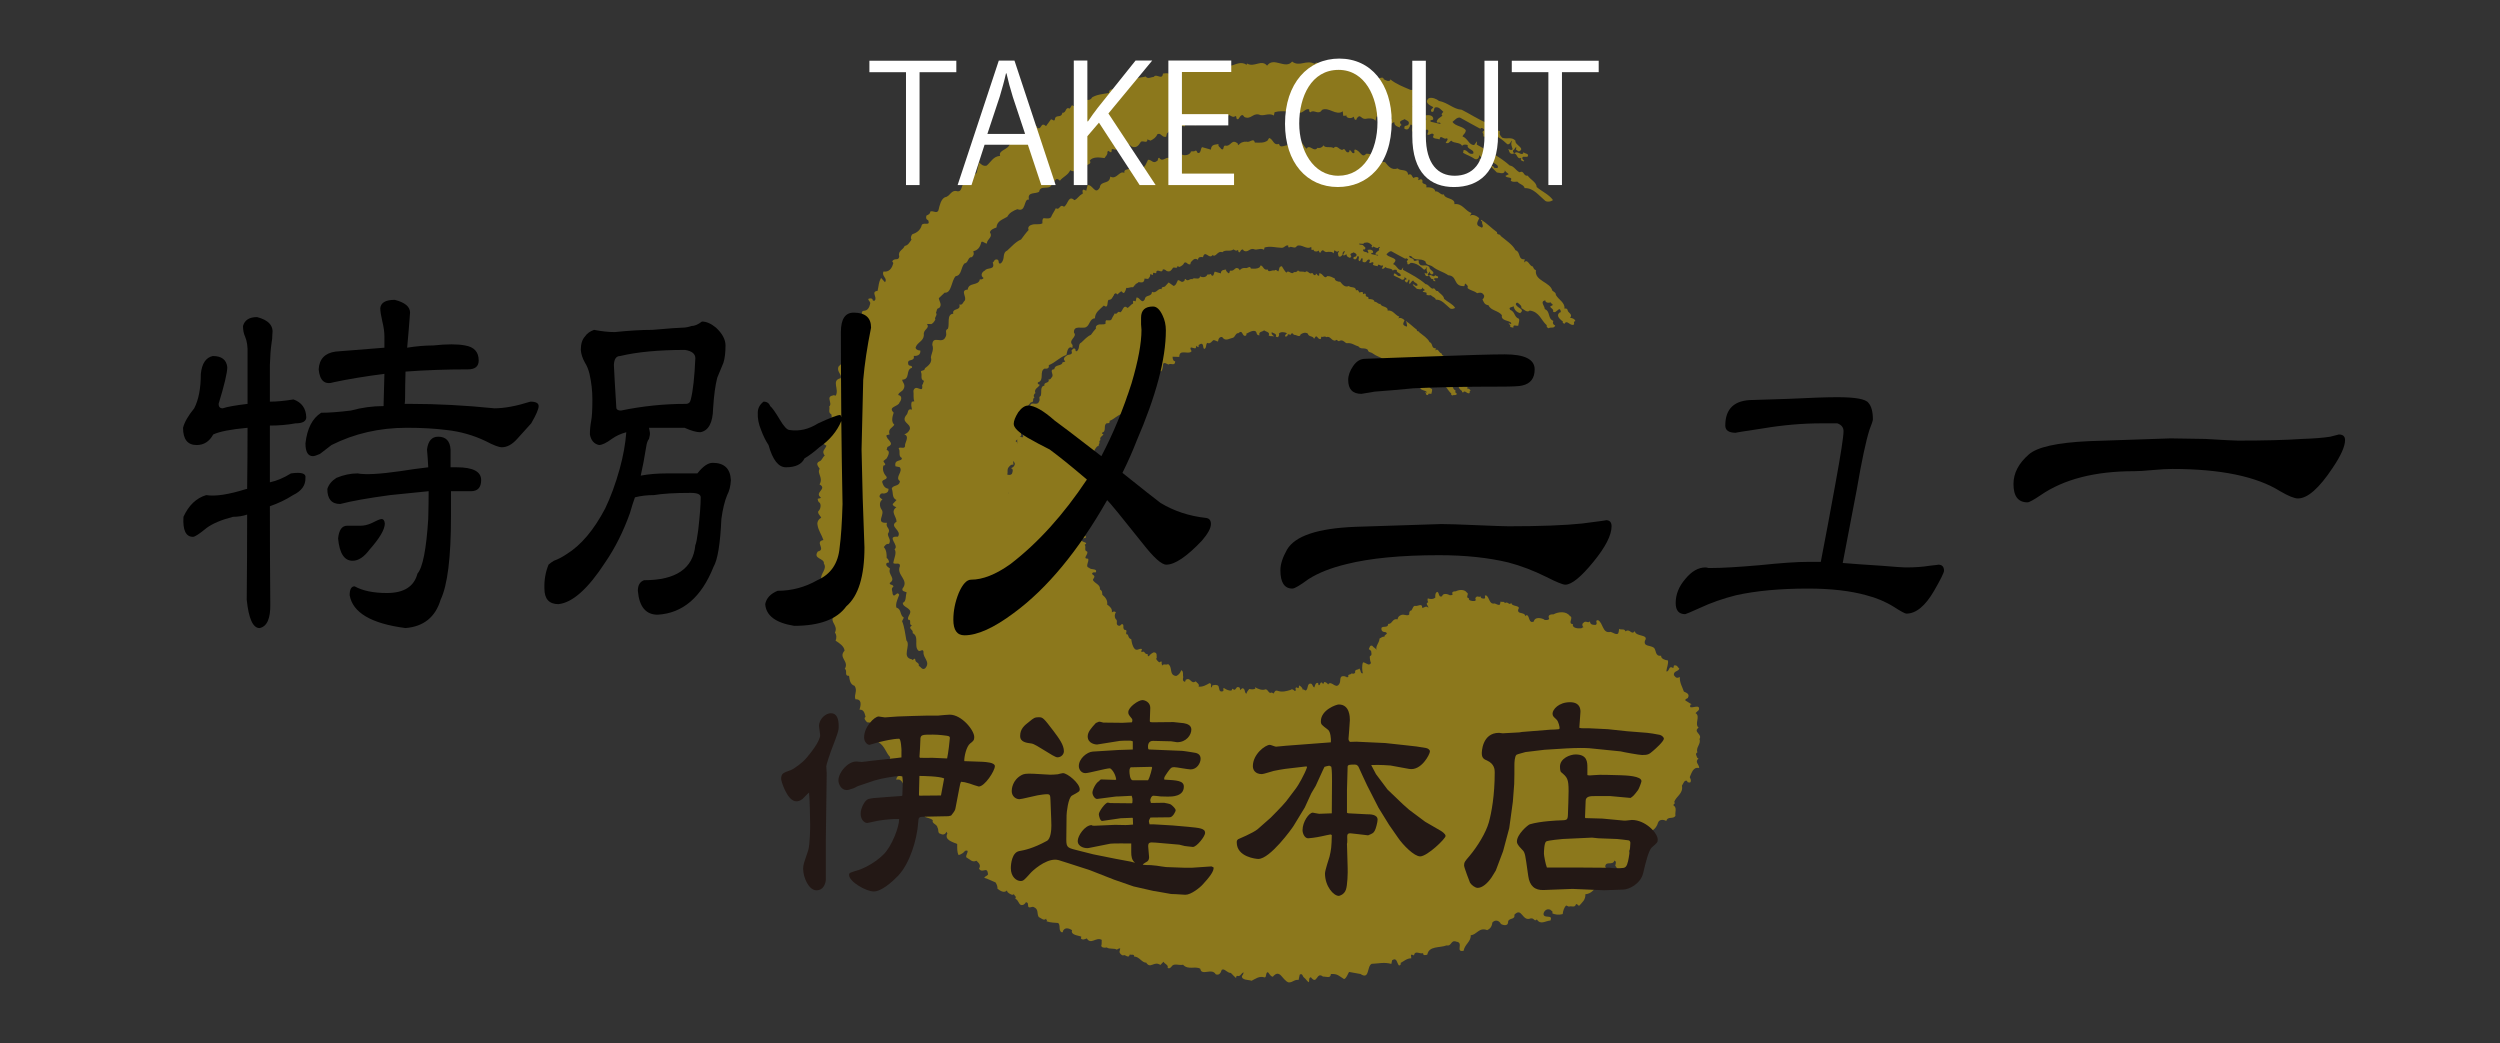 <?xml version="1.0" encoding="utf-8"?>
<!-- Generator: Adobe Illustrator 16.0.0, SVG Export Plug-In . SVG Version: 6.00 Build 0)  -->
<!DOCTYPE svg PUBLIC "-//W3C//DTD SVG 1.1//EN" "http://www.w3.org/Graphics/SVG/1.1/DTD/svg11.dtd">
<svg version="1.1" id="レイヤー_1" xmlns="http://www.w3.org/2000/svg" xmlns:xlink="http://www.w3.org/1999/xlink" x="0px"
	 y="0px" width="270.859px" height="113.021px" viewBox="0 0 270.859 113.021" enable-background="new 0 0 270.859 113.021"
	 xml:space="preserve">
<rect x="0" y="0" width="270.859" height="113.021" fill="#333333" stroke="none"/>
<g>
	<path fill="#8C781C" d="M122.883,103.645c0.022-0.312-0.291-0.165-0.485-0.221c-0.125,0.519-0.507-0.114-0.718,0.102
		c-0.2-0.046-0.424-0.27-0.381-0.461l0.074-0.297c-0.089-0.068-0.225,0.06-0.333,0.087l-0.014,0.049
		c-0.27-0.215-0.846-0.033-1.111-0.252c-0.114,0.03-0.759,0.087-0.562-0.341l0.011-0.484c-0.618-0.352-1.157,0.583-1.618-0.158
		c-0.174,0.062-0.431,0.22-0.638,0.011l0.048-0.199c-0.345-0.146-1.188-0.166-1.006-0.705c-0.236-0.161-0.678-0.326-0.896-0.039
		c-0.125,0.071-0.027,0.311-0.22,0.268c-0.396-0.148-0.082-0.835-0.41-1.007c-0.362-0.029-0.794-0.029-1.237-0.182
		c0.146-0.182-0.13-0.144-0.031-0.333c-0.185,0.396-0.661-0.088-0.814-0.128c-0.235-0.379,0.028-0.854-0.553-1.085
		c-0.191-0.095-0.416,0.162-0.578-0.03c-0.071-0.182,0.051-0.472-0.262-0.487c-0.099,0.192-0.294,0.355-0.548,0.289
		c-0.279-0.163-0.25-0.521-0.6-0.669c0.188-0.324-0.189-0.302-0.131-0.55c-0.077,0.299-0.584-0.031-0.712-0.174l-0.062-0.175
		c-0.288,0.315-0.704,0.062-1.023-0.182c0.015-0.267-0.091-0.5-0.211-0.686c-0.344-0.131-0.875-0.417-1.219-0.499
		c0.049-0.207,0.53-0.25,0.384-0.498c-0.093-0.761-0.606,0.071-0.957-0.496c0.256-0.401-0.061-0.645-0.279-0.857
		c-0.471,0.216-0.701-0.157-1.083-0.362c-0.177-0.193,0.479-0.896-0.149-0.713c-0.16,0.217-0.405,0.377-0.699,0.465
		c-0.188-0.354-0.146-0.763-0.153-1.205c-0.472-0.214-1.435-0.438-1.062-1.142l-0.111-0.194c-0.06,0.256-0.362,0.396-0.59,0.245
		c-0.41-0.051-0.214-0.481-0.37-0.677c-0.026-0.387-0.656-0.42-0.513-0.816c-0.274-0.225-0.578-0.233-0.88-0.357
		c0.137-0.343,0.09-0.631-0.117-0.885c-0.216,0.055-0.549-0.131-0.51-0.327c-0.037-0.282,0.385-0.026,0.302-0.358
		c0.246-0.369-0.421-0.471-0.41-0.73c-0.186-0.151-0.544,0.25-0.786-0.08c0.077-0.359-0.23-0.639-0.379-0.938
		c-0.544,0.073-0.416-0.908-1.166-0.699c-0.031-0.334,0.367-0.448,0.154-0.711c-0.398-0.09-0.389-0.403-0.429-0.682
		c-0.179-0.362-0.544-0.605-0.395-1.06c-0.469-0.471-0.571-1.188-1.268-1.621c0.253-0.636-0.833-0.299-0.522-0.969
		c-0.688-0.27,0.541-0.943-0.343-1.062c-0.056-0.214-0.312-0.009-0.428-0.192c-0.137-0.139-0.336-0.396-0.104-0.512
		c-0.09-0.277-0.123-0.821-0.66-0.788c0.163-0.495,0.269-1.165-0.438-1.116c-0.194-0.523,0.264-0.896-0.092-1.461
		c-0.495-0.16-0.541-0.655-0.601-1.085c-0.58,0.021-0.125-0.574-0.463-0.755c0.514-0.84-0.735-1.191-0.024-1.977
		c-0.041-0.493-0.597-0.835-0.971-1.077c0.135-0.339,0.1-0.676-0.075-0.869c0.406-0.812-0.636-1.157-0.108-1.79
		c-0.167,0.018-0.537,0.038-0.484-0.212c0.364-0.452-0.817-0.627-0.14-1.263c-0.253-0.271,0.061-0.735,0.105-1.14l-0.621-0.31
		c0.152-0.442,0.215-0.96-0.221-1.12c-0.15-0.514,0.67-1.062,0.275-1.647c0.084-0.612-1.229-0.486-0.658-1.313
		c0.946-0.207-0.396-1.06,0.608-1.24c-0.188-0.577-0.562-1.044-0.64-1.646c-0.081-0.332,0.152-0.658,0.396-0.759
		c-0.056-0.224-0.396-0.419-0.318-0.712c0.265-0.212,0.332-0.719,0.157-0.924c-0.191-0.094-0.198-0.312-0.22-0.423
		c0.125-0.087,0.267,0.007,0.351-0.146c-0.776-0.552,0.757-0.938-0.151-1.418c0.447-0.75-0.311-1.184,0.019-1.698
		c-0.154-0.243-0.493-0.594-0.026-0.802c0.291-0.098,0.322-0.456,0.576-0.616c-0.362-0.515-0.023-0.592,0.188-1.08
		c-0.864-0.407,0.013-0.735-0.155-1.367c0.277-0.305-0.159-1.146,0.442-1.225c0.285-0.309,0.319-0.466,0.239-0.806
		c-0.382-0.192-0.137-0.555-0.229-0.848c0.397-0.333-0.394-1.056,0.369-1.187c0.137-0.082,0.222-0.004,0.328,0.02
		c0.432-0.692-0.522-1.671,0.547-1.898c0.151-0.445-0.479-0.699-0.229-1.271l0.458-0.435l0.104,0.244
		c-0.015-0.388,0.261-0.851,0.521-1.118c-0.079-0.55,0.704-1.221,0.2-1.758c0.174-0.333,0.704-0.527,0.55-0.988
		c0.616-0.12,0.214-1.177,0.819-1.257c-0.131-0.141-0.265-0.696,0.068-0.723c0.427-0.011,0.61-0.345,0.698-0.749
		c0.06-0.259-0.2-0.312-0.2-0.535c0.129-0.07,0.396-0.11,0.468,0.061c-0.037,0.156,0.178,0.156,0.236,0.111
		c0.302-0.361-0.464-0.955,0.302-1.048c0.151-0.656,0.09-0.88,0.376-1.402l0.426,0.47c0.317-0.458-0.396-0.624-0.166-1.159
		c0.626,0.088,0.938-0.371,1.066-0.926l-0.12-0.185c0.267-0.422,0.695,0,0.763-0.519c-0.176-0.628,0.427-0.702,0.587-1.142
		c0.387-0.074,0.503-0.365,0.746-0.688c-0.136-0.142-0.038-0.539,0.139-0.604c0.465-0.154,0.847-0.447,0.978-1.003
		c0.279-0.307,0.92,0.169,0.698-0.478c-0.246-0.104-0.271-0.273-0.202-0.521c0.229-0.102,0.403-0.165,0.418-0.435
		c0.346-0.134,0.688,0.27,0.88-0.12c0.146-0.604,0.276-1.211,0.708-1.43c0.599-0.077,0.633-0.869,1.372-0.64
		c0.624,0.029,0.275-0.953,0.942-0.849c0.152-0.653,0.66-0.81,1.112-1.129c0.085-0.354,0.143-0.604,0.271-1.157
		c0.168,0.146,0.421,0.463,0.822,0.349c0.454-0.37,0.708-1.007,1.461-1.056c-0.223-0.638,0.895-0.646,1.047-1.297
		c0.275-0.259,0.741-0.204,0.797-0.67c0.761,0.441,0.478-0.681,1.183-0.48l0.27-0.682l0.708-0.092l-0.033,0.139
		c0.555,0.409,0.376-0.701,0.999-0.139l0.535-0.733c0.165-0.016,0.32,0.237,0.418,0.043c0.049-0.676,0.712-0.092,0.817-0.762
		c0.471,0.052,0.271-0.685,0.802-0.452l0.245-0.375c0.311,0.276,0.44-0.058,0.681-0.164c0.066-0.514,0.569-0.347,0.851-0.439
		c0.237,0.103,0.524,0.021,0.637-0.228c0.502-0.313,1.159-0.37,1.827-0.481c0.038-0.896,1.294,0.147,1.246-0.835
		c0.488-0.248,1.382,0.274,1.408-0.523c0.291-0.352,0.974-0.304,1.322-0.433c0.248,0.321,0.57,0.07,0.895,0.039
		c0.263-0.412,0.911,0.424,0.986-0.354c0.22-0.01,0.503-0.099,0.685,0.048c0.096-0.406,0.395-0.336,0.628-0.603
		c0.433-0.06,0.754-0.25,1.184-0.305c0.204,0.046,0.167,0.195,0.131,0.342c0.519,0.335,0.702-0.261,0.834-0.611
		c0.396,0.363,1.018-0.235,1.294,0.415c0.4-0.818,0.801,0.931,1.205-0.148c0.449-0.104,0.971,0.17,1.312-0.12
		c0.06-0.044,0.144,0.087,0.123,0.13c0.514-0.146,1.071-0.503,1.673-0.089l0.03-0.153c0.79,0.49,1.554-0.5,2.183,0.239
		c0.71-1.014,1.976,0.454,2.71-0.443c0.819,0.618,1.494-0.24,2.441,0.245c0.316-0.404,0.641,0.25,1.05,0.349
		c0.49-0.049,1.008,0.229,1.342-0.062c0.147,0.085,0.323,0.447,0.61,0.354c0.054-0.204,0.225-0.271,0.418-0.174
		c0.237,0.106,0.261,0.01,0.474,0c-0.085,0.147-0.007,0.272,0.021,0.38c0.476-0.418,0.272,0.444,0.802,0.24
		c0.741-0.196,1.127,0.416,1.896,0.333c0.333,0.396,0.735-0.201,0.896,0.264c0.193,0.094,0.517,0.28,0.67,0.094l0.021-0.094
		c0.641,0.516,1.367,0.789,2.193,1.141c0.33-0.03,0.719,0.115,0.887,0.261l0.558,0.396c-0.234,0.105-0.104,0.667-0.433,0.693
		c-0.021,0.104,0.074,0.396-0.147,0.455l-0.645-0.042c0.032,0.329,0.479,0.055,0.686,0.318c0.117,0.188,0.518,0.275,0.229,0.589
		c-0.084,0.146-0.25-0.062-0.287,0.098c0.053,0.479,0.598,0.186,0.78,0.541c0.196-0.165-0.081-0.333-0.029-0.535
		c0.396-0.117,0.905,0,0.854,0.403c-0.033,0.152-0.425,0.016-0.272,0.27c0.304,0.066,0.86,0.199,1.058,0.245
		c0.025-0.319-0.416,0.009-0.403-0.264c0.077-0.354,0.418-0.436,0.624-0.647c-0.193-0.102-0.036-0.276,0.09-0.402
		c-0.213-0.21-0.499-0.592-0.891-0.479c-0.201,0.119-0.045,0.632-0.428,0.44c-0.099-0.293,0.227-0.321,0.219-0.479
		c-0.391-0.2-1.004-0.504-0.475-0.963c0.358-0.139,0.882,0.1,1.103,0.299c0.972,0.177,1.557,0.895,2.456,0.952
		c0.812,0.396,1.778,1.042,2.702,1.418c-0.365,0.664,0.71,0.378,0.643,0.901c0.339,0.182,0.526-0.204,0.805,0.021
		c-0.09,0.343,0.041,0.479,0.258,0.699c0.547,0.177,0.993-0.149,1.424,0.32c-0.11,0.461,1.145,0.81,0.366,1.163
		c-0.141-0.094-0.238-0.117-0.318-0.235l0.054-0.207c-0.151-0.085-0.176,0.273-0.342,0.296c-0.086,0.146-0.008,0.259,0.13,0.346
		c0.367-0.396,0.811,0.454,1.004-0.145c0,0.214,0.667,0.104,0.406,0.521l-0.479-0.004c-0.195,0.171-0.01,0.274,0.071,0.392
		l0.054,0.018l-0.028,0.095c-0.199-0.042-0.455-0.104-0.275-0.383c-0.585,0.233-0.383-0.679-0.964-0.438
		c-0.375,0.014-0.348-0.347-0.462-0.532c0.191,0.095,0.383,0.19,0.479,0.013c-0.097-0.302-0.248-0.542-0.058-0.923
		c-0.17,0.062-0.215,0.477-0.518,0.402c-0.522-0.487-1.246-1.093-2.1-1.066c-0.125,0.069-0.245,0.373-0.521,0.191
		c0.141-0.339-0.332-0.393,0.154-0.65c-0.062-0.171-0.4-0.356-0.452-0.146c-0.698-0.385-1.61-0.866-2.219-1.219
		c-0.372-0.029-0.556,0.291-0.804,0.461c0.26,0.481,1.172,0.481,1.44,0.92c-0.03,0.359-0.261,0.414-0.364,0.653
		c0.636,0.259,0.688,0.962,1.275,0.937l0.306-0.413l-0.03,0.371c1.456,0.82,2.521,1.333,3.578,2.267
		c0.457,0.051,0.623,0.521,1.056,0.727c0.534-0.248,0.38,0.458,0.883,0.37c0.318,0.449,0.942,0.694,0.979,1.235
		c0.58,0.502,1.311,0.781,1.761,1.409c-0.204,0.167-0.701,0.278-0.914,0.014c-0.628-0.518-1.223-1.354-2.153-1.304
		c-0.111-0.396-0.491-0.37-0.786-0.702c-0.271-0.013-0.506,0.088-0.726-0.114c0.271-0.472-0.422-0.209-0.576-0.51l0.367-0.192
		c-0.129-0.133-0.422-0.251-0.422-0.466c0.015,0.591-0.602,0.286-0.865,0.286l-0.646-0.641c0.138-0.12,0.22-0.062,0.354,0.086
		l-0.024,0.05l0.373,0.028c0.26-0.416-0.535-0.438-0.609-0.826c-0.271,0.034-0.395,0.338-0.538,0.521l-0.149-0.091
		c0.044-0.415,0.186-0.333-0.008-0.645l-0.277,0.519c-0.271-0.002-0.339-0.184-0.393-0.412l0.35-0.125l-0.395-0.364
		c0.119,0.189-0.082,0.577-0.421,0.444c-0.466-0.328-0.866-0.423-1.281-0.675l0.063-0.307c0.483,0,0.465,0.536,1.029,0.4
		c0.216-0.479-0.753-0.444-0.582-0.938c-0.198-0.045-0.454-0.103-0.604,0.074l-0.006,0.051c-0.152-0.468-0.908-0.262-1.188-0.602
		c-0.197,0.12-0.258,0.374-0.597,0.24c0.023-0.099,0.361-0.396,0.12-0.501c-0.322,0.237-0.69-0.478-0.784,0.131
		c-0.28-0.122-0.575-0.024-0.73-0.273c-0.009,0.059,0.092-0.137,0.107-0.239c-0.19-0.308-0.455,0.108-0.693,0
		c0.021-0.308,0.168-0.271,0.068-0.516c-0.491-0.213-0.436,0.699-1.092,0.333c-0.133-0.137,0.142-0.604-0.188-0.572l-0.267,0.475
		c-0.505-0.125,0.162-0.709-0.342-0.829c-0.126,0.285-0.209,0.646-0.553,0.516c-0.196-0.045-0.12-0.188-0.083-0.339
		c0.182-0.071,0.385-0.021,0.443-0.275c0.067-0.311-0.35-0.35-0.435-0.479c-0.179,0.123-0.723,0.155-0.435,0.55
		c0.229,0.158-0.189,0.112-0.087,0.353c-0.258-0.062-0.646-0.204-0.612-0.568c-0.213,0-0.273,0.256-0.572,0.137l0.306-0.624
		c-0.257-0.06-0.248,0.152-0.386,0.284c0.151,0.246-0.149,0.448-0.339,0.562c-0.396,0.062-0.312-0.288-0.373-0.463
		c-0.103-0.239,0.382-0.286,0.035-0.417c-0.166,0.278-0.508-0.105-0.604-0.125l-0.112,0.493c-0.208-0.327-0.739-0.276-1.125-0.209
		c-0.433,0.006-0.519-0.536-0.821-0.137c-0.117,0.02-0.06,0.248-0.165,0.227c-0.212,0.062-0.148-0.243-0.287-0.327
		c-0.092,0.182-0.58,0.229-0.747-0.019l0.025-0.1l-0.373,0.022l-0.049-0.488c-0.704,0.533-1.532-0.519-2.25-0.152
		c-0.359,0.616-0.888-0.095-1.239,0.254c-0.159,0.014-0.171-0.208-0.145-0.305c-0.396-0.142-0.548,0.305-0.989,0.362
		c-1.014-0.023-1.848-0.323-2.764-0.06l-0.079,0.362c-0.562-0.35-1.149,0.146-1.629-0.111c-0.653-0.154-0.883,0.579-1.556,0.274
		c-0.09-0.063-0.139-0.295-0.332-0.182c-0.233,0.11-0.315,0.672-0.55,0.299c0.03-0.104-0.006-0.21-0.102-0.229
		c-0.215,0.21-0.481-0.009-0.667-0.108c-0.477,0.419-1.278-0.029-1.767,0.443c-0.777-0.277-0.999,0.896-1.535,0.446
		c-0.553,0.779-1.174-0.9-1.518,0.342c-0.298-0.074-0.735-0.062-0.765,0.312l-0.021,0.094c-0.547-0.396-0.819,0.079-1.146,0.368
		l-0.081,0.356c-0.512,0.094-0.528-0.49-0.959-0.275c-0.13,0.348-0.437,0.541-0.732,0.688l-0.35-0.135
		c0.048,0.492-0.5,0.095-0.695,0.261c-0.25,0.376-0.44,0.709-0.975,0.527c-0.145-0.096-0.349-0.35-0.638-0.255
		c-0.084,0.783-1.04-0.351-1.04,0.555c-0.183,0.119-0.581-0.234-0.517,0.149l-0.03,0.152c-0.22,0.053-0.348-0.34-0.43,0.008
		c0.041,0.278-0.21,0.437-0.308,0.631c-0.518-0.069-1.239-0.188-1.604,0.266c0.306,0.503-0.517,0.358-0.448,0.751
		c-0.245-0.062-0.171,0.277-0.383,0.277c-0.415-0.036-0.814,0.297-1.288,0.025c-0.229,0.536-0.805,0.72-1.113,1.132
		c-0.564-0.562-0.558,0.343-0.89,0.435c-0.271,0.634-1.229-0.027-1.358,0.753c-0.382,0.288-1.315-0.037-1.102,0.858
		c-0.607-0.142-0.275,1.434-1.255,1.037c-0.454,0.165-0.882,0.396-1.095,0.82c-0.493,0.305-1.117,0.436-1.176,1.166
		c-0.286,0.1-0.639,0.229-0.705,0.521c0.354,0.569-0.316,0.689-0.334,1.217c-0.21,0-0.512-0.332-0.605-0.147
		c-0.111,0.504-0.359,0.88-0.86,0.974c0.083,0.345,0.062,0.395-0.151,0.651c-0.468-0.053-0.354,0.617-0.803,0.671
		c-0.397,0.388-0.297,1.317-0.955,1.383c-0.499,0.521-0.432,1.864-1.202,1.793l-0.628,0.595c0.03,0.329,0.411,0.736,0.02,1.079
		c-0.253-0.013-0.236,0.318-0.327,0.51c0.208,0.254-0.219,0.483-0.071,0.727c-0.092,0.196-0.257,0.418-0.43,0.487l-0.477-0.011
		c0.358,0.516-0.446,0.545-0.333,1.207c-0.045,0.689-0.703,0.75-0.896,1.339c0.006,0.215,0.242,0.321,0.512,0.335
		c0.045,0.485-0.341,0.607-0.714,0.577c0.149,0.725-0.794,0.19-0.586,0.927c0.055,0.23,0.461,0.05,0.396,0.365
		c-0.744,0.203-0.131,1.243-1.059,1.291c-0.006,0.273,0.416,0.525,0.148,1c-0.12,0.299-0.561,0.358-0.579,0.663
		c0.469,0.064,0.347,0.565,0.146,0.782c-0.119,0.507-1.326,0.441-0.641,1.125c-0.163,0.496-0.278,1,0.068,1.303
		c-0.173,0.33-0.737,0.455-0.508,1.053l-0.336,0.085c-0.104,0.456,1.021,0.88,0.145,1.25c-0.131,0.091-0.061,0.257-0.145,0.348
		c0.512,0.125,0.092,0.759,0.011,0.917l-0.339,0.276c0,0.218,0.395,0.36,0.051,0.502l-0.054-0.02
		c-0.161,0.5,0.054,0.924,0.353,1.258c0.03,0.319-0.429,0.218-0.498,0.524c0.089,0.282,0.212,0.687,0.688,0.75
		c0.021,0.383-0.223,0.469-0.499,0.519c-0.152-0.038-0.368-0.031-0.396,0.123c-0.228,0.266,0.123,0.395,0.242,0.534
		c-0.354,0.184-0.324,0.723-0.125,1.031c0.507,0.547-0.736,1.547,0.621,1.479c-0.229,0.525,0.493,0.599,0.09,1.194
		c0.011,0.43,0.388,0.618,0.125,1.089c-0.334-0.023-0.416,0.165-0.563,0.35c0.295,0.333,0.309,0.724,0.309,1.188
		c0.195,0.094,0.242,0.325,0.259,0.478c-0.109,0.039-0.262-0.003-0.302,0.15c-0.058,0.251,0.286,0.396,0.411,0.52
		c-0.296,0.627,0.711,1.072-0.033,1.547c-0.054,0.245,0.395,0.137,0.395,0.413c-0.315,0.185-0.073,0.51-0.087,0.762
		c0.188,0.583,0.479-0.414,0.715,0.117c-0.138,0.395-0.417,0.922-0.312,1.369c0.599,0.193,0.347,0.817,0.815,1.1l-0.19,0.383
		c0.272,0.645,0.322,1.354,0.468,2.081c0.52,0.534-0.577,1.84,0.596,2.052c0.152,0.25,0.22-0.272,0.372,0.027
		c-0.036,0.365,0.46,0.275,0.375,0.692c0.195,0.032,0.355,0.502,0.687,0.257c0.639-0.706-0.274-1.125-0.174-1.792
		c-0.078-0.396-0.33,0.03-0.562-0.128c-0.517-0.505,0.141-1.513-0.623-1.903c0.149-0.396-0.591-0.456-0.074-0.829
		c-0.412-0.092,0.036-0.629-0.395-0.616c-0.186-0.359,0.49-0.74,0.095-1.104c-0.212-0.254-0.715-0.367-0.685-0.73
		c0.396-0.129,0.273-0.74,0.416-1.129c-0.134-0.092-0.574-0.086-0.443-0.42c0.76-0.942-0.722-1.449-0.287-2.417
		c0.05-0.466-0.492-0.161-0.718-0.332c0.052-0.463,0.416-1.125,0.135-1.507c0.577-0.401-0.995-1.451,0.368-1.357
		c0.479-0.697-1.021-1.092-0.152-1.623c0.021-0.544-0.711-1.082-0.019-1.559c-0.137-0.074-0.392-0.144-0.396-0.354l0.413-0.435
		c-0.528-0.224-0.334-0.817-0.515-1.242c0.158-0.439,0.836-0.182,0.881-0.811c-0.592-0.4,0.396-1.021-0.023-1.508l-0.457-0.095
		c-0.174-0.835,0.748-0.46,0.689-0.901c-0.437-0.207-0.102-0.718-0.348-1.044c0.152-0.227,0.664,0.151,0.704-0.271
		c-0.105-0.232,0.556-1.036-0.09-1.241c0.279-0.099,0.479-0.258,0.603-0.555c0.153-0.647-1.004-0.715-0.395-1.525
		c0.269-0.208,0.08-0.776,0.624-0.604c-0.037-0.285-0.142-0.516-0.013-0.855l0.273-0.046c-0.139-0.288-0.048-0.701-0.103-1.139
		c0.253-0.854,1.116,0.46,0.942-0.638c0.111-0.028,0.117-0.288,0.21-0.436c-0.453-0.154-0.171-0.618-0.322-0.928
		c-0.091-0.288,0.396-0.073,0.42-0.438c0.321-0.251,0.828-0.604,0.646-1.178c0.045-0.418,0.355-0.833,0.151-1.353
		c0.042-1.124,1.066-0.02,1.427-0.846c0.243-0.373-0.15-0.732,0.263-0.896c0.213-0.481-0.168-1.598,0.583-1.634
		c-0.163-0.667,0.867-0.274,0.659-1.013c0.344,0.137,0.378-0.229,0.575-0.396c0.271-0.427-0.535-1.142,0.333-1.21
		c0.086-0.831,1.196-0.355,1.317-1.129c0.148,0.094,0.334-0.026,0.402-0.123c-0.368-0.239-0.223-0.637,0.143-0.816
		c0.244-0.371,1.162,0,0.842-0.872c0.177-0.062,0.13-0.335,0.436-0.325c0.373,0.032,0.046,0.543,0.439,0.428
		c0.534-0.464,0.097-1.107,0.699-1.391c0.469-0.421,0.911-0.954,1.498-1.196c0.309-0.412,0.533-0.731,0.82-1.031
		c-0.146-0.308,0.114-0.507,0.339-0.565c0.354-0.131,0.844,0.037,1.162-0.163c-0.014-0.158-0.042-0.49,0.134-0.55
		c0.312,0.016,0.762,0.119,0.845-0.23c0.126-0.292,0.34-0.559,0.464-0.851c0.47,0.271,0.377-0.506,0.887-0.165
		c0.413-0.176,0.477-1.326,1.125-0.705c0.344-0.128,0.493-0.52,0.9-0.694c0.043-0.195-0.129-0.346,0.104-0.455l0.285,0.12
		l0.146-0.604c0.557-0.094,0.807,1.14,1.324,0.255c0.074-0.784,1.083-0.288,1.125-1.18c0.718,0.385,0.962-0.689,1.534-0.396
		c-0.089-0.504,0.475-0.256,0.607-0.557l0.492-0.517l0.778,0.544c0.394-0.064,0.508-0.569,0.688-0.895
		c0.424-0.019,0.526,0.499,0.998,0.113c0.123-0.07,0.025-0.364,0.224-0.315c0.364,0.513,0.688-0.163,1.058,0.027
		c0.266-0.42,1.174,0.267,1.229-0.467c0.372,0.253,0.924,0.172,1.115-0.172c-0.01-0.209,0.366-0.013,0.455-0.153
		c0.24-0.104,0.177,0.146,0.318,0.229c0.357,0.089,0.277-0.513,0.462-0.63l0.953,0.272c0.027-0.583,0.446-0.533,0.828-0.606
		c-0.104,0.239,0.192,0.358,0.302,0.55l0.146,0.031c0.133-0.074,0.049-0.413,0.264-0.413c0.658,0.151,0.669-0.812,1.377-0.215
		c-0.063,0.09,0.087,0.12,0.072,0.175c0.172-0.273,0.521-0.415,0.882-0.385c0.344,0.137,0.753-0.468,0.888,0.096
		c0.521,0.013,0.988,0.065,1.368-0.212l0.175-0.279c0.465,0.101,0.444,0.854,1.075,0.629c0.128,0.606,0.753,0,1.088,0.196
		c0.212-0.271,0.46,0.052,0.601,0.145c0.224-0.274,0.023-0.8,0.562-0.835c0.244,0.325,0.416,0.742,0.725,1.025
		c0.344-0.562,0.804,0.446,1.188-0.099c0.311,0.074,0.563-0.086,0.655-0.275c0.178,0.362,0.777,0.074,1.09,0.302
		c0.44-0.479,0.701,0.476,1.106,0.1c0.213,0.037,0.213,0.47,0.562,0.339c0.062-0.046,0.031-0.154,0.047-0.208
		c0.266,0.006,0.188,0.315,0.457,0.325c0.229-0.059-0.044-0.282,0.144-0.399c0.616,0.091,0.722,1.025,1.225,0.452
		c0.433-0.01,0.759,0.175,1.197,0.385c-0.079,0.354,0.558,0.555,0.833,0.519c0.333,0.396,0.688,0.946,1.386,0.688
		c0.296,0.341,1.062-0.021,1.123,0.694c0.428-0.215,0.375,0.245,0.614,0.354c0.08-0.144,0.463-0.158,0.527,0.01
		c-0.028,0.104-0.092,0.151,0.002,0.222c0.126-0.087,0.312-0.195,0.413,0.036c-0.129,0.559,0.555,0.177,0.415,0.736
		c0.383-0.026,0.943,0.062,0.963,0.438c0.394-0.07,0.589,0.457,0.941,0.323c0.09,0.553,1.246,0.342,1.138,1.062
		c0.882-0.118,1.158,0.745,1.854,0.96l-0.185,0.332c0.225-0.271,0.763-0.038,1.017,0.229c-0.054,0.199-0.4,0.601-0.09,0.838
		l0.386,0.191c0.257-0.205-0.075-0.387,0.041-0.681l-0.148-0.039l0.032-0.141c0.647,0.406,1.069,0.883,1.711,1.345
		c-0.031,0.371,0.34,0.135,0.393,0.41c0.533,0.446,1.319,0.949,1.609,1.548c0.595,0.188,0.229,1.063,1.003,0.977l-0.079,0.354
		c0.429-0.483,0.541,0.396,0.956,0.432c0.072,0.175,0.14,0.351,0.331,0.397c-0.166,1.189,1.537,1.253,1.782,2.219
		c0.18,0.151,0.392,0.205,0.379,0.467c0.341,0.562,0.99,0.811,0.941,1.491c0.171-0.071,0.261,0,0.333,0.132
		c-0.022,0.31,0.599,0.4,0.277,0.861c0.214,0,0.513,0.119,0.561,0.341c-0.333,0.091,0.031,0.331-0.25,0.425
		c-0.428,0.007-0.667-0.587-0.937-0.12c-0.092-0.062-0.245-0.1-0.155-0.239c-0.271-0.229-0.82-0.618-0.358-0.989l0.11-0.027
		c0.046-0.208-0.105-0.455-0.258-0.273c-0.186,0.115-0.363,0.395-0.579,0.185c0.188-0.329-0.683-0.476-0.062-0.651
		c0.113-0.24-0.215-0.152-0.181-0.354c-0.188,0.114-0.598,0.071-0.586-0.198c-0.627,0.12-0.046,0.625-0.059,0.947
		c0.64,0.254,0.284,1.021,0.933,1.281c-0.105,0.191-0.043,0.355,0.104,0.448l0.094,0.03c-0.091,0.396-0.516,0.146-0.701,0.318
		c-0.152-0.042-0.282-0.186-0.205-0.318c-0.624-0.527-0.779-1.456-1.857-1.601c-0.285,0.288-0.658-0.155-0.903-0.27
		c0.062-0.253-0.223-0.427-0.396-0.575c-0.205-0.045-0.263,0.207-0.123,0.301c0.19,0.296,0.915,0.422,0.391,0.823
		c-0.454-0.111-0.642-0.417-0.729-0.76c-0.088,0.146-0.604,0.083-0.353,0.403c0.577,0.234,0.396,0.775,0.941,0.964
		c0.117,0.188-0.05,0.464-0.061,0.742c-0.19,0.104-0.595-0.204-0.533,0.23l-0.356-0.079c0.096-0.189-0.044-0.273-0.182-0.363
		l0.165-0.017l0,0c0.028,0.114,0.148,0.03,0.15-0.021c-0.171-0.354-1.166-0.21-1.021-0.877c-0.408-0.52-1.216-0.485-1.452-1.073
		c-0.458-0.062-0.509-0.335-0.654-0.64c0.133-0.077,0.262-0.365,0.126-0.499c-0.15-0.252-0.425-0.267-0.705-0.166
		c-0.363-0.296-0.738-0.274-1.045-0.567c0.112-0.236-0.09-0.333-0.213-0.473c-0.156,0.021-0.021,0.317-0.217,0.271
		c-1.125,0-0.646-1.103-1.646-1.177c-0.601-0.406-1.127-0.476-1.704-0.933c-0.274-0.226-0.716-0.113-0.774-0.555
		c-0.541-0.439-1.077,0.027-1.523-0.562c-0.611-0.148-1.03-0.615-1.807-0.478c-0.309-0.072-0.562-0.6-1.083-0.409
		c-0.33,0.297-0.482-0.419-0.736-0.017c-0.694,0-0.729-0.799-1.475-0.545c-0.113-0.241-0.487,0.045-0.729-0.059l-0.094,0.343
		c-0.501,0.107-0.513-0.539-0.812-0.394l-0.248,0.372c-0.148-0.517-0.89-0.265-0.979-0.818c-0.479-0.273-0.834-0.092-1.15,0.104
		c-0.133,0.615-0.691,0-1.079,0.065c-0.025-0.104-0.333-0.389-0.388-0.138c-0.119,0.026-0.092,0.138-0.102,0.186
		c-0.08-0.125-0.308-0.065-0.446-0.151c0.01,0.222-0.14,0.396-0.354,0.396c-0.233-0.166,0.104-0.455,0.223-0.536
		c-0.329-0.182-1.052-0.296-1.292,0.07c0.112,0.19-0.041,0.42-0.13,0.56l-0.356-0.077c0.229-0.539-0.405-0.526-0.634-0.733
		c-0.158,0.441,0.321,0.441,0.321,0.715c-0.278-0.173-0.49,0.04-0.813-0.188c0.28-0.525-0.452-0.587-0.723-0.817
		c-0.215,0.271-0.681,0.163-0.769,0.575l0.06,0.229c-0.707,0.044-0.206-0.748-0.96-0.711c-0.374,0.017-0.816,0.291-1.168,0.479
		c0.146,0.031,0,0.213-0.017,0.267c-0.663,0.327-0.447-1.062-1.187-0.381c-0.467-0.065-0.525,0.669-0.918,0.739
		c-0.615,0.125-1.149,0.588-1.619-0.104c-0.291-0.123-0.517,0.098-0.606,0.286l-0.091,0.404c-0.254-0.064-0.518-0.287-0.752-0.23
		c-0.194,0.166-0.524,0.685-0.896,0.433c-0.345,0.132-0.091,0.888-0.542,0.946c-0.229-0.157-0.085-0.557-0.299-0.769
		c-0.223-0.151-0.396,0.125-0.627,0.182c0.154,0.03,0.051,0.222,0.026,0.325l-0.194-0.045l0.028-0.102
		c-0.327-0.229-0.062,0.471-0.453,0.331l-0.562-0.137c-0.232,0.318,0.177,0.41,0.066,0.651c-0.542,0.515-1.92-0.447-1.906,0.841
		l-1.056-0.031c-0.007,0.27,0.039,0.49,0.212,0.688l0.204,0.05c-0.033,0.837-0.683,0.213-1.066,0.489
		c-0.251-0.056-0.655-0.403-0.835-0.08c-0.021,0.314-0.044,0.886-0.333,1.205c-0.302-0.073-0.4-0.578-0.748-0.229
		c-0.454,0.111-0.337,0.991-0.911,0.957c-0.204,0.165,0.03,1.021-0.521,0.624c-0.397,0.39-0.974,0.746-0.955,1.381
		c-0.585,0.022-0.538,0.728-0.965,0.955c-0.371,0.213-1.375-0.271-1.312,0.598c0.421,0.472-0.702,0.792-0.147,1.343l-0.021,0.318
		c-0.468-0.275-0.564,0.354-0.651,0.758c-0.76,0.248-1.147,0.8-1.912,1.104c0.065,0.391-0.194,0.391-0.458,0.375
		c-0.603,0.288,0.022,1.288-0.712,1.486c-0.072,0.089,0,0.218,0.154,0.251l0.042,0.015c-0.119,0.296-0.681,0.435-0.469,0.909
		c-0.176,0.06-0.25,0.36-0.104,0.452c-0.321,0.244,0.052,0.489-0.395,0.545c-0.287,0.311-0.729,0.852-0.392,1.244
		c-0.232,0.806-0.785,1.737-0.654,2.352l-0.613,0.604c0.376,0.208,0.237,0.581,0.55,0.82c-0.383,0.5-0.911,0.96-0.776,1.735
		c-0.251-0.062-0.397,0.125-0.544,0.302c-0.172,0.285-0.038,0.413-0.122,0.771c0.147,0.029,0.353,0.075,0.438-0.058
		c0.341,0.132,0.283,0.383,0.333,0.604c-0.149-0.033-0.104,0.241-0.182,0.335c0.201,0.045,0.272,0.213,0.333,0.396
		c0,0.481-0.356,0.61-0.732,0.621c-0.148,0.178,0.059,0.229,0.136,0.348c0.33-0.024,0.462,0.273,0.296,0.555
		c-0.251,0.152-0.041,0.421-0.099,0.674l0.387,0.188c-0.187,0.555-0.444,0.976-0.833,1.304c0.339,0.345,1.003,0.712,0.456,1.233
		c0.189,0.091,0.332,0.396,0.112,0.442l-0.621,0.14c-0.305,0.616,1.387,0.472,0.521,0.963c0.308,0.281-0.16,0.928,0.39,1.056
		c0.276,0.485-0.843,1.138,0.165,1.159c0.227,0.423-0.561,1.258,0.152,1.412c0.281,0.396,1.369,0.053,1.062,0.733
		c-0.212,0-0.516-0.072-0.576,0.188c-0.042,0.198,0.476,0.263,0.338,0.6c-0.029,0.165-0.224,0.274-0.208,0.443
		c0.296,0.56,1.215,0.704,1.097,1.479c0.38,0.192,0.354,0.516,0.394,0.838c0.53,0.442,0.849,0.934,0.753,1.552
		c0.466,0.325,0.863,0.683,0.735,1.245c0.186-0.122,0.422-0.231,0.638-0.021c-0.229,0.325-0.228,0.753-0.028,1.064
		c0.466,0.267-0.158,0.917,0.548,1.082c0.316,0.026,0.394-0.553,0.672-0.119c0.049,0.225-0.081,0.577,0.194,0.744
		c0.698,0-0.113,0.723,0.517,0.765c0.105,0.235,0.129,0.613,0.53,0.705c0.096,0.499,0.176,1.095,0.592,1.568
		c0.409,0.315,0.681-0.161,1.125-0.007c0.009,0.164-0.259,0.421-0.008,0.48c0.482-0.258,0.388,0.398,0.884,0.303
		c0.083,0.138-0.058,0.473,0.245,0.332c0.173-0.281,0.479-0.479,0.724-0.577c0.64-0.009,0.45,0.577,0.472,0.963
		c-0.054-0.019-0.062,0.031-0.114,0.018c0.151,0.256,0.271,0.451,0.552,0.616c0.108-0.025,0.225-0.273,0.388-0.072
		c-0.149,0.181,0.082,0.391,0.031,0.597c0.188-0.38,0.646-0.068,0.957-0.262c0.792,0.507,0.071,1.724,1.268,1.888
		c0.413-0.164,0.643-0.488,0.802-0.942c0.433,0.214,0.189,0.802,0.333,1.105c-0.077,0.345-0.128,0.553,0.152,0.718
		c0.202,0.052,0.191-0.165,0.212-0.265c0.825-0.565,0.78,0.768,1.611,0.208c0.151,0.254,0.647,0.419,0.438,0.852
		c0.681,0.043,1.185-0.253,1.73-0.569c0.518,0.074,0,0.699,0.436,0.695c-0.1-0.074-0.007-0.214,0.019-0.312
		c0.285-0.092,0.729-0.157,0.946,0.054c0.189,0.322,0.014,1.071,0.698,0.854c0.308-0.188-0.151-0.464,0.216-0.473
		c0.317,0.223,0.752,0.431,1.139,0.359c0.125-0.077,0.062-0.242,0.171-0.275c0.661,0.591,0.416-0.64,1.157-0.158l0.064,0.396
		c0.138-0.135,0.388-0.501,0.575-0.19c0.242,0.155,0.083,0.609,0.416,0.745c0.088-0.348,0.284-0.521,0.447-0.758
		c0.207,0.037,0.761,0.168,0.979-0.107c-0.051,0-0.031-0.038-0.088-0.057l0.022-0.099c0.468,0.271,1.209,0.55,1.633,0.323
		c0.479,0,0.454,0.805,1.001,0.504l0.284,0.162c0.144-0.182,0.222-0.524,0.578-0.439c0.786,0.28,1.366,0.09,2.104-0.11
		c0.136-0.132,0.345-0.132,0.522,0.021c0.029,0.109,0.182,0.149,0.311,0.063c0.037-0.199-0.176-0.399,0.114-0.501l0.149,0.034
		l-0.01,0.041l0.151,0.035c0.128-0.074,0.062-0.244,0.152-0.441c0.229,0.157,0.544,0.396,0.524,0.707
		c0.151-0.183,0.346,0.125,0.513,0.114c0.425-0.226,0.167-1.184,0.789-1.092c0.305,0.063,0.263,0.482,0.544,0.598
		c0.134-0.335,0.186-0.8,0.594-0.712c0.078,0.135-0.005,0.477,0.245,0.337c0.139-0.151,0.037-0.425,0.357-0.414l0.207,0.271
		l0.178-0.335c0.273,0.021,0.485,0.228,0.604,0.407c0.487-0.732,1.165,0.741,1.712-0.026c0.438-0.495-0.114-1.367,0.827-1.31
		l0.399,0.15l-0.018,0.044c0.133,0.093,0.181-0.104,0.292-0.14c-0.229-0.37,0.388-0.227,0.488-0.467
		c0.245,0.108,0.46,0.057,0.562-0.137c-0.119-0.625,0.516-0.367,0.642-0.658c0.268,0.218,0.161,0.892,0.567,0.771
		c-0.121-0.404-0.188-1.273,0.032-1.746c0.517,0.062,0.908,0.678,1.244,0.119c-0.131-0.351-0.196-0.734-0.174-1.104
		c0.396-0.068,0.229-0.525,0.196-0.807l-0.358-0.294c0.122-0.079,0.114-0.718,0.593-0.507c0.102,0.237,0.547,0.397,0.643,0.688
		c-0.242-0.593,0.434-1.188,0.445-1.712l0.04-0.15c0.224-0.061,0.396-0.335,0.752-0.263c-0.068-0.392,0.789-0.455,0.12-0.764
		c-0.496,0.046-0.675-0.315-0.593-0.669c0.233-0.322,1.051,0.089,1.051-0.613c0.684,0.052,0.643-0.92,1.499-0.715
		c0.031-0.37,0.229-0.532,0.524-0.678c0.479-0.205,0.965,0.219,1.305-0.077c0.034-0.419-0.029-0.37,0.202-0.646
		c0.29,0.12,0.308-0.61,0.651-0.75c0.551,0.179,1.186-0.521,1.198,0.328c0.257,0.065,0.698-0.469,0.96,0.017
		c0.074-0.354-0.599-0.681-0.011-0.903c-0.114-0.196-0.132-0.354-0.074-0.604c0.395,0.143,0.92,0.154,1.21-0.15
		c-0.054-0.212-0.028-0.802,0.311-0.881c0.346,0.13,0.15,0.934,0.746,0.702c0.108-0.511,0.736-0.429,1.162-0.215l-0.011,0.047
		c0.108-0.024,0.466,0.061,0.519-0.146c-0.217-0.422,0.213-0.484,0.479-0.473c0.49-0.271,1.368-0.384,1.771,0.188
		c0.45,0.16-0.306,0.835,0.333,0.878c-0.147,0.396,0.522,0.493,0.798,0.456c0.15,0.031,0.189-0.114,0.354-0.135
		c-0.195-0.094-0.169-0.418,0-0.481c0.221-0.271,0.516,0.114,0.683-0.151c0.026,0.373,0.278,0.382,0.596,0.396
		c0.352-0.131-0.147-0.516,0.284-0.516c0.573,0.294,0.456,1.486,1.358,1.269c0.251,0.057,0.56,0.336,0.805,0.19
		c0.091-0.146,0.091-0.362,0.122-0.518c0.228,0.153,0.593-0.072,0.68,0.273c0.514-0.362,0.64,0.47,1.024-0.03
		c0.054,0.651,1.573,0.305,1.085,1.058c-0.15,0.652,0.587,0.439,0.997,0.76c0.251,0.312,0.106,0.926,0.761,0.856
		c-0.021,0.327,0.425,0.47,0.732,0.504c0.094,0.333-0.125,0.761-0.166,1.185c0.354,0.079,0.214-0.699,0.729-0.367
		c0.109-0.03,0.021-0.317,0.164-0.281c0.333-0.03,0.323,0.238,0.513,0.332c-0.083,0.362-0.636,0.231-0.59,0.726
		c0.211,0.257,0.283,0.382,0.644,0.2c-0.032,0.631,0.279,1.082,0.441,1.581c0.232,0.121,0.689,0.228,0.425,0.697
		c-0.123,0.087-0.285,0.092-0.273,0.26l0.699,0.43c-0.216-0.04-0.152,0.177-0.176,0.271c0.156,0.208,1.151-0.368,0.938,0.338
		l-0.351,0.335c0.569,0.341-0.155,1.185,0.333,1.571c-0.646,0.489,0.437,0.68,0.093,1.243c0.201,0.519-0.433,0.915-0.221,1.438
		c-0.311,0.144-0.052,0.403-0.032,0.576l0.146,0.09c-0.46,0.381,0.111,0.67,0.074,1.032c-0.65-0.15-0.807,0.511-1.021,0.984
		c0.065,0.183,0.193,0.316,0.076,0.556c-0.115,0.083-0.259-0.009-0.355-0.027l0.026-0.101c-0.334-0.187-0.436,0.273-0.591,0.499
		c0.155,0.889-0.64,1.132-0.847,1.786c0.229,0.153-0.081,0.131-0.073,0.348c0.414,0.258,0.146,0.729,0.212,1.122
		c-0.207,0.424-0.854,0.011-0.987,0.575c-0.328-0.191-0.754-0.18-0.888,0.157c-0.231,0.806-0.83,1.085-1.608,1.185
		c-0.01,0.519-0.184,0.8-0.391,1.23c-0.633-0.034-0.821,0.131-1.08,0.553c-0.271,0.462,0.786,0.499,0.128,0.826
		c-0.188,0.114-0.045,0.633-0.339,0.567c0.101,0.448-0.254,0.838-0.348,1.244c-0.566-0.08-0.719-0.542-1.006-0.929
		c0.043-0.212,0.159-0.437-0.086-0.553c-0.193,0.591-0.908,0-1.003,0.634c0.092,0.319,0.479,0.473,0.749,0.699l-0.192,0.379
		c-0.687-0.531-0.627,0.396-1.188,0.264c-0.1,0.193-0.171,0.499-0.091,0.613c-0.425,0.441-0.712,1.007-1.423,1.063
		c0.014,0.646-0.359,0.873-0.655,1.23c-0.18,0.062-0.251-0.323-0.398-0.092c-0.08,0.342-0.504,0.092-0.735,0.205l-0.29-0.125
		c-0.208,0.171-0.353,0.573-0.382,0.926c-0.4,0.125-0.928,0.066-1.148-0.103c0.152-0.169-0.057-0.216-0.183-0.358
		c-0.433-0.203-0.74,0.206-0.748,0.461c0.033,0.553,1.067-0.014,0.748,0.704c-0.55,0.037-1.075,0.51-1.47-0.123
		c-0.279,0.303-0.273-0.179-0.67-0.104c-0.938,0.379-0.932-1.276-1.768-0.396c0.122,0.612-0.701,0.264-0.683,0.849
		c-0.03,0.368-0.498,0.312-0.771,0.146c-0.219-0.422-0.64-0.473-0.928-0.156c-0.054,0.467-0.259,0.687-0.562,0.828
		c-0.88-0.361-1.142,0.532-1.782,0.547c0.047,0.702-0.652,0.973-0.77,1.688c-0.939,0.197,0.052-0.896-0.776-0.984
		c-0.635-0.25-0.492,0.524-1.06,0.399c-0.761,0.296-1.919,0.029-2.096,1c-0.18,0.07-0.451,0.105-0.457-0.101l0.013-0.058
		c-0.395,0.129-0.869-0.35-1.01,0.246c-0.103-0.02-0.275-0.161-0.316-0.02l0.031,0.334c-0.479-0.011-0.82,0.334-1.19,0.521
		c0.227,0.16-0.084,0.14-0.11,0.288c-0.275-0.227-0.213-0.954-0.769-0.606l-0.092,0.404c-0.746-0.223-1.486-0.026-2.131-0.01
		c-0.547,0.291-0.199,1.771-1.21,1.102l-1.237-0.223c-0.15,0.223-0.263,0.678-0.544,0.775c-0.563-0.345-0.712-0.598-1.429-0.547
		c-0.017,0.525-0.528,0.254-0.854,0.275c-0.729-0.586-0.604,0.977-1.31,0.074c-0.271,0.043-0.14,0.394-0.222,0.54
		c-0.2-0.103-0.297-0.334-0.521-0.513c-0.147-0.066-0.152-0.516-0.466-0.311l-0.122,0.571c-0.471-0.062-0.599,0.273-1.076,0.273
		c-0.697-0.214-0.927-1.55-1.721-0.615c-0.306-0.071-0.354-0.34-0.533-0.497c-0.274,0.043-0.112,0.519-0.337,0.573
		c-0.598-0.209-1.057,0.185-1.425,0.359c-0.29-0.122-1.104-0.04-1.05-0.52c0.064-0.03,0.153-0.224,0.196-0.38
		c-0.264,0-0.331,0.518-0.713,0.364c-0.119,0.027-0.095,0.146-0.119,0.243c-0.182-0.152-0.353-0.348-0.564-0.555
		c-0.424,0.01-0.684-0.541-0.988-0.334c-0.092,0.346-0.303,0.629-0.651,0.479c-0.416-0.738-1.541,0.233-1.669-0.595
		c-0.511-0.336-1.313,0.17-1.866-0.437c-0.51,0.098-1.012-0.229-1.283,0.234c-0.077,0.09-0.272,0.254-0.393,0.067
		c0.115-0.273-0.333-0.393-0.447-0.627l-0.338,0.347c-0.691-0.479-1.067,0.487-1.54-0.256
		C123.734,104.333,123.418,103.611,122.883,103.645z"/>
	<path fill="#8C781C" d="M126.603,89.496c0.011-0.214-0.193-0.106-0.331-0.146c-0.083,0.342-0.347-0.09-0.493,0.069
		c-0.137-0.029-0.285-0.177-0.251-0.317l0.04-0.205c-0.057-0.051-0.151,0.029-0.234,0.054l-0.009,0.03
		c-0.182-0.149-0.578-0.021-0.757-0.171c-0.083,0.025-0.533,0.066-0.395-0.233l0.008-0.324c-0.426-0.253-0.792,0.396-1.112-0.107
		c-0.122,0.028-0.287,0.146-0.438,0.013l0.037-0.146c-0.237-0.091-0.818-0.115-0.696-0.49c-0.153-0.109-0.456-0.214-0.615-0.031
		c-0.085,0.061-0.011,0.224-0.151,0.19c-0.271-0.105-0.06-0.577-0.274-0.687c-0.258-0.022-0.551-0.022-0.854-0.126
		c0.101-0.122-0.091-0.095-0.02-0.229c-0.139,0.266-0.456-0.062-0.572-0.093c-0.151-0.259,0.031-0.577-0.368-0.752
		c-0.136-0.06-0.284,0.12-0.397-0.015c-0.043-0.116,0.031-0.324-0.177-0.333c-0.078,0.136-0.208,0.248-0.376,0.213
		c-0.198-0.116-0.168-0.376-0.403-0.455c0.128-0.231-0.139-0.214-0.093-0.396c-0.051,0.213-0.396-0.021-0.482-0.108l-0.04-0.122
		c-0.197,0.213-0.482,0.036-0.707-0.12c0.008-0.194-0.066-0.345-0.146-0.479c-0.229-0.088-0.581-0.273-0.832-0.334
		c0.032-0.146,0.368-0.165,0.257-0.343c-0.055-0.519-0.406,0.056-0.645-0.333c0.171-0.281-0.041-0.446-0.196-0.591
		c-0.324,0.148-0.483-0.114-0.75-0.24c-0.109-0.146,0.333-0.613-0.099-0.491c-0.1,0.146-0.274,0.258-0.474,0.312
		c-0.116-0.241-0.096-0.525-0.098-0.816c-0.333-0.15-1-0.297-0.729-0.792l-0.08-0.138c-0.04,0.182-0.242,0.275-0.407,0.173
		c-0.279-0.035-0.139-0.335-0.256-0.465c-0.021-0.258-0.456-0.275-0.345-0.554c-0.188-0.15-0.399-0.16-0.597-0.245
		c0.09-0.229,0.062-0.43-0.086-0.604c-0.158,0.039-0.393-0.083-0.353-0.229c-0.022-0.185,0.265-0.008,0.205-0.229
		c0.171-0.26-0.285-0.328-0.279-0.507c-0.125-0.104-0.368,0.157-0.536-0.063c0.062-0.237-0.153-0.43-0.253-0.638
		c-0.371,0.066-0.296-0.615-0.803-0.473c-0.023-0.222,0.253-0.307,0.113-0.484c-0.275-0.059-0.273-0.276-0.293-0.47
		c-0.123-0.25-0.384-0.419-0.271-0.72c-0.328-0.331-0.396-0.816-0.88-1.111c0.171-0.437-0.575-0.211-0.359-0.673
		c-0.464-0.183,0.374-0.64-0.234-0.712c-0.034-0.143-0.213-0.012-0.296-0.137c-0.093-0.108-0.224-0.275-0.065-0.342
		c-0.06-0.205-0.085-0.573-0.456-0.55c0.117-0.335,0.188-0.803-0.291-0.754c-0.137-0.366,0.176-0.623-0.054-1.012
		c-0.347-0.105-0.379-0.442-0.422-0.749c-0.405,0.021-0.093-0.388-0.313-0.518c0.345-0.577-0.519-0.81-0.02-1.357
		c-0.032-0.33-0.416-0.567-0.664-0.729c0.083-0.239,0.06-0.463-0.048-0.593c0.271-0.566-0.436-0.799-0.09-1.227
		c-0.104,0-0.363,0.012-0.335-0.152c0.262-0.307-0.557-0.409-0.089-0.857c-0.174-0.196,0.043-0.507,0.077-0.788l-0.427-0.214
		c0.104-0.294,0.148-0.653-0.152-0.762c-0.099-0.361,0.454-0.731,0.187-1.126c0.06-0.428-0.836-0.333-0.452-0.903
		c0.646-0.146-0.274-0.728,0.419-0.855c-0.131-0.394-0.381-0.704-0.43-1.12c-0.065-0.234,0.101-0.455,0.264-0.537
		c-0.03-0.152-0.264-0.268-0.212-0.479c0.182-0.137,0.216-0.49,0.102-0.626c-0.125-0.06-0.143-0.22-0.148-0.291
		c0.085-0.062,0.188,0.006,0.248-0.095c-0.536-0.377,0.516-0.639-0.104-0.961c0.291-0.521-0.213-0.82,0.011-1.169
		c-0.104-0.167-0.35-0.409-0.02-0.559c0.196-0.06,0.213-0.312,0.39-0.417c-0.242-0.353-0.014-0.405,0.135-0.734
		c-0.594-0.276,0.012-0.512-0.116-0.941c0.206-0.211-0.111-0.789,0.311-0.834c0.199-0.203,0.216-0.316,0.159-0.547
		c-0.259-0.145-0.091-0.391-0.153-0.589c0.275-0.227-0.271-0.717,0.267-0.813c0.091-0.051,0.146,0,0.214,0.021
		c0.285-0.49-0.359-1.147,0.376-1.307c0.103-0.305-0.33-0.476-0.163-0.883l0.325-0.283l0.072,0.168
		c-0.02-0.266,0.169-0.591,0.354-0.759c-0.055-0.377,0.493-0.849,0.134-1.21c0.128-0.232,0.49-0.368,0.379-0.688
		c0.426-0.092,0.151-0.797,0.567-0.854c-0.089-0.094-0.18-0.476,0.048-0.507c0.285,0,0.41-0.222,0.473-0.501
		c0.042-0.177-0.134-0.214-0.137-0.359c0.09-0.049,0.271-0.088,0.319,0.04c-0.021,0.089,0.125,0.089,0.168,0.071
		c0.208-0.253-0.325-0.661,0.208-0.718c0.096-0.456,0.062-0.61,0.259-0.97l0.291,0.327c0.216-0.314-0.265-0.419-0.111-0.788
		c0.418,0.062,0.643-0.26,0.732-0.642l-0.083-0.12c0.173-0.299,0.472,0,0.518-0.357c-0.12-0.432,0.293-0.478,0.402-0.783
		c0.265-0.046,0.339-0.248,0.504-0.453c-0.085-0.105-0.025-0.389,0.097-0.427c0.322-0.105,0.578-0.293,0.677-0.686
		c0.188-0.208,0.626,0.121,0.464-0.324c-0.153-0.08-0.172-0.196-0.138-0.361c0.171-0.071,0.281-0.119,0.284-0.303
		c0.245-0.089,0.479,0.184,0.604-0.079c0.1-0.408,0.194-0.832,0.482-0.983c0.423-0.049,0.436-0.596,0.941-0.449
		c0.433,0.039,0.189-0.639,0.643-0.577c0.104-0.447,0.453-0.547,0.763-0.771c0.051-0.245,0.093-0.407,0.182-0.795
		c0.123,0.096,0.296,0.328,0.574,0.231c0.304-0.25,0.485-0.684,1.002-0.708c-0.151-0.435,0.613-0.441,0.717-0.896
		c0.187-0.171,0.507-0.137,0.542-0.464c0.521,0.308,0.328-0.461,0.803-0.316l0.185-0.467l0.493-0.068l-0.029,0.108
		c0.371,0.271,0.259-0.497,0.684-0.101l0.368-0.501c0.116-0.018,0.226,0.157,0.293,0.03c0.026-0.463,0.487-0.073,0.553-0.532
		c0.325,0.036,0.184-0.46,0.552-0.302l0.17-0.252c0.206,0.199,0.3-0.046,0.453-0.115c0.051-0.36,0.388-0.24,0.584-0.302
		c0.162,0.078,0.359,0.004,0.438-0.154c0.336-0.213,0.787-0.265,1.247-0.333c0.036-0.606,0.887,0.092,0.866-0.569
		c0.332-0.181,0.936,0.182,0.952-0.368c0.205-0.239,0.669-0.205,0.905-0.299c0.165,0.229,0.396,0.06,0.625,0.04
		c0.161-0.293,0.623,0.283,0.668-0.255c0.151,0,0.35-0.062,0.466,0.04c0.062-0.282,0.272-0.237,0.43-0.423
		c0.302-0.032,0.515-0.164,0.812-0.213c0.141,0.03,0.117,0.141,0.092,0.245c0.348,0.22,0.479-0.179,0.568-0.416
		c0.273,0.236,0.698-0.157,0.884,0.281c0.276-0.557,0.551,0.634,0.825-0.11c0.314-0.069,0.664,0.12,0.896-0.085
		c0.042-0.024,0.099,0.065,0.088,0.096c0.351-0.108,0.731-0.338,1.146-0.065l0.019-0.089c0.542,0.334,1.069-0.338,1.495,0.151
		c0.489-0.682,1.36,0.315,1.861-0.3c0.552,0.426,1.019-0.15,1.672,0.168c0.213-0.271,0.442,0.175,0.713,0.242
		c0.335-0.037,0.698,0.155,0.921-0.051c0.096,0.064,0.224,0.315,0.424,0.251c0.03-0.144,0.149-0.183,0.284-0.117
		c0.158,0.08,0.18,0.007,0.318,0c-0.06,0.091-0.006,0.183,0.013,0.258c0.332-0.281,0.191,0.304,0.551,0.167
		c0.511-0.142,0.771,0.291,1.301,0.224c0.229,0.273,0.511-0.136,0.614,0.182c0.133,0.066,0.364,0.197,0.465,0.075l0.012-0.068
		c0.432,0.354,0.938,0.544,1.497,0.78c0.219-0.034,0.497,0.077,0.616,0.171l0.379,0.273c-0.16,0.078-0.071,0.459-0.299,0.479
		c-0.019,0.066,0.051,0.269-0.1,0.299l-0.434-0.021c0.021,0.225,0.321,0.031,0.457,0.214c0.074,0.128,0.35,0.19,0.158,0.399
		c-0.059,0.09-0.174-0.048-0.194,0.062c0.03,0.332,0.403,0.129,0.535,0.38c0.135-0.12-0.064-0.229-0.032-0.374
		c0.276-0.08,0.621-0.002,0.591,0.276c-0.03,0.104-0.286,0.019-0.189,0.177c0.21,0.049,0.596,0.146,0.733,0.168
		c0.01-0.213-0.297,0.009-0.289-0.176c0.052-0.236,0.289-0.293,0.431-0.447c-0.132-0.072-0.029-0.193,0.054-0.275
		c-0.143-0.138-0.333-0.396-0.604-0.321c-0.129,0.08-0.031,0.428-0.282,0.299c-0.061-0.197,0.153-0.219,0.149-0.331
		c-0.263-0.134-0.687-0.348-0.32-0.658c0.235-0.099,0.604,0.064,0.749,0.206c0.669,0.117,1.066,0.612,1.684,0.646
		c0.547,0.271,1.216,0.711,1.854,0.979c-0.247,0.456,0.479,0.256,0.436,0.61c0.231,0.131,0.371-0.128,0.545,0.011
		c-0.052,0.245,0.037,0.333,0.19,0.484c0.364,0.116,0.678-0.102,0.966,0.225c-0.071,0.312,0.786,0.538,0.257,0.792
		c-0.095-0.06-0.161-0.083-0.221-0.168l0.038-0.131c-0.096-0.061-0.119,0.19-0.233,0.202c-0.058,0.097,0,0.18,0.091,0.239
		c0.248-0.273,0.555,0.312,0.683-0.092c0,0.146,0.458,0.065,0.281,0.354h-0.333c-0.138,0.109-0.007,0.187,0.047,0.257l0.042,0.008
		l-0.022,0.07c-0.147-0.032-0.311-0.07-0.193-0.258c-0.4,0.15-0.266-0.467-0.656-0.3c-0.265,0.014-0.237-0.239-0.327-0.361
		c0.136,0.062,0.27,0.129,0.33,0c-0.062-0.204-0.166-0.373-0.035-0.638c-0.119,0.05-0.147,0.337-0.358,0.284
		c-0.354-0.342-0.847-0.736-1.428-0.729c-0.091,0.054-0.171,0.248-0.364,0.125c0.091-0.229-0.228-0.27,0.099-0.438
		c-0.037-0.133-0.271-0.252-0.3-0.115c-0.486-0.257-1.104-0.58-1.526-0.825c-0.25-0.021-0.376,0.209-0.535,0.321
		c0.168,0.319,0.795,0.319,0.982,0.625c-0.022,0.25-0.175,0.289-0.254,0.443c0.437,0.183,0.468,0.655,0.881,0.646l0.205-0.282
		l-0.021,0.256c1,0.557,1.725,0.917,2.452,1.55c0.318,0.036,0.425,0.354,0.727,0.499c0.365-0.171,0.258,0.313,0.598,0.248
		c0.222,0.302,0.65,0.488,0.678,0.854c0.396,0.351,0.902,0.525,1.197,0.974c-0.135,0.105-0.473,0.18-0.61,0
		c-0.437-0.354-0.854-0.929-1.482-0.889c-0.083-0.276-0.343-0.27-0.539-0.484c-0.184-0.01-0.343,0.061-0.492-0.085
		c0.175-0.328-0.303-0.148-0.396-0.345l0.248-0.122c-0.088-0.099-0.285-0.185-0.285-0.331c0.013,0.403-0.419,0.195-0.59,0.195
		l-0.454-0.438c0.09-0.087,0.158-0.03,0.239,0.054l-0.003,0.033l0.251,0.027c0.174-0.288-0.368-0.31-0.415-0.574
		c-0.188,0.03-0.271,0.239-0.372,0.354l-0.096-0.055c0.03-0.291,0.123-0.229-0.002-0.445l-0.199,0.355
		c-0.189-0.005-0.229-0.128-0.265-0.271l0.235-0.096l-0.273-0.245c0.079,0.125-0.049,0.385-0.29,0.3
		c-0.313-0.223-0.584-0.284-0.872-0.459l0.046-0.208c0.324,0,0.312,0.367,0.7,0.275c0.149-0.336-0.519-0.315-0.398-0.648
		c-0.137-0.03-0.311-0.069-0.413,0.048l-0.014,0.035c-0.104-0.318-0.607-0.183-0.812-0.405c-0.125,0.084-0.168,0.253-0.4,0.154
		c0.012-0.062,0.242-0.268,0.077-0.34c-0.221,0.172-0.462-0.323-0.523,0.102c-0.211-0.091-0.409-0.027-0.517-0.2
		c-0.006,0.031,0.061-0.091,0.077-0.165c-0.133-0.205-0.307,0.085-0.466,0.005c0.019-0.216,0.114-0.188,0.049-0.349
		c-0.336-0.155-0.299,0.468-0.749,0.227c-0.092-0.094,0.086-0.422-0.132-0.396l-0.185,0.329c-0.355-0.09,0.106-0.493-0.239-0.567
		c-0.086,0.199-0.146,0.436-0.37,0.348c-0.144-0.029-0.083-0.124-0.058-0.231c0.125-0.04,0.256-0.014,0.302-0.188
		c0.04-0.212-0.235-0.241-0.296-0.322c-0.123,0.083-0.499,0.104-0.308,0.364c0.161,0.116-0.12,0.083-0.043,0.245
		c-0.175-0.03-0.45-0.14-0.426-0.395c-0.149,0.013-0.195,0.179-0.389,0.093l0.212-0.425c-0.178-0.041-0.175,0.116-0.271,0.196
		c0.108,0.17-0.106,0.31-0.229,0.388c-0.271,0.047-0.214-0.189-0.254-0.312c-0.082-0.17,0.26-0.201,0.022-0.29
		c-0.116,0.191-0.346-0.083-0.412-0.09l-0.089,0.343c-0.125-0.213-0.498-0.191-0.769-0.145c-0.289,0.005-0.341-0.373-0.562-0.091
		c-0.077,0.021-0.03,0.171-0.108,0.149c-0.15,0.032-0.102-0.168-0.199-0.225c-0.069,0.131-0.407,0.158-0.513-0.005l0.018-0.076
		l-0.258,0.016l-0.029-0.333c-0.489,0.363-1.053-0.349-1.55-0.1c-0.237,0.415-0.604-0.07-0.844,0.167
		c-0.114,0.003-0.114-0.131-0.09-0.207c-0.275-0.093-0.384,0.207-0.685,0.245c-0.696-0.02-1.257-0.22-1.89-0.036l-0.062,0.245
		c-0.393-0.245-0.783,0.105-1.111-0.073c-0.456-0.113-0.598,0.401-1.062,0.189c-0.065-0.058-0.104-0.212-0.229-0.127
		c-0.167,0.066-0.215,0.464-0.376,0.204c0.016-0.069-0.002-0.146-0.075-0.162c-0.146,0.149-0.335-0.003-0.458-0.071
		c-0.324,0.289-0.881-0.024-1.2,0.305c-0.541-0.199-0.692,0.615-1.059,0.307c-0.376,0.534-0.812-0.632-1.043,0.234
		c-0.207-0.045-0.5-0.037-0.527,0.214l-0.012,0.071c-0.375-0.272-0.555,0.048-0.773,0.252l-0.062,0.235
		c-0.346,0.069-0.367-0.333-0.653-0.168c-0.09,0.225-0.299,0.354-0.514,0.453l-0.236-0.093c0.03,0.345-0.338,0.071-0.474,0.188
		c-0.169,0.25-0.294,0.479-0.662,0.351c-0.095-0.059-0.239-0.235-0.441-0.171c-0.055,0.54-0.708-0.242-0.708,0.384
		c-0.125,0.08-0.399-0.164-0.345,0.104l-0.028,0.1c-0.152,0.034-0.239-0.229-0.288,0.019c0.025,0.185-0.141,0.282-0.213,0.415
		c-0.36-0.039-0.853-0.118-1.1,0.18c0.212,0.343-0.354,0.248-0.305,0.514c-0.174-0.032-0.12,0.208-0.271,0.208
		c-0.283-0.04-0.562,0.188-0.878,0.008c-0.158,0.368-0.556,0.5-0.762,0.775c-0.389-0.388-0.376,0.239-0.621,0.293
		c-0.17,0.435-0.828-0.02-0.92,0.518c-0.258,0.197-0.904-0.029-0.757,0.598c-0.41-0.097-0.198,0.972-0.862,0.709
		c-0.318,0.111-0.6,0.262-0.749,0.556c-0.348,0.213-0.762,0.296-0.808,0.807c-0.204,0.065-0.442,0.153-0.483,0.352
		c0.239,0.385-0.214,0.459-0.232,0.827c-0.142,0.008-0.346-0.229-0.412-0.09c-0.078,0.334-0.25,0.588-0.58,0.664
		c0.05,0.229,0.039,0.27-0.105,0.438c-0.324-0.033-0.248,0.436-0.544,0.46c-0.28,0.271-0.212,0.906-0.66,0.957
		c-0.334,0.345-0.296,1.267-0.828,1.231l-0.428,0.402c0.03,0.225,0.282,0.499,0.018,0.729c-0.179,0-0.155,0.216-0.227,0.348
		c0.149,0.18-0.154,0.333-0.044,0.51c-0.064,0.136-0.17,0.285-0.298,0.337l-0.321-0.009c0.239,0.347-0.305,0.371-0.227,0.826
		c-0.03,0.466-0.49,0.501-0.612,0.917c0,0.145,0.158,0.216,0.351,0.216c0.028,0.333-0.245,0.419-0.502,0.395
		c0.107,0.512-0.532,0.146-0.396,0.651c0.03,0.151,0.33,0.034,0.274,0.236c-0.517,0.144-0.092,0.863-0.715,0.896
		c-0.004,0.179,0.273,0.353,0.09,0.688c-0.084,0.196-0.386,0.238-0.396,0.453c0.329,0.037,0.239,0.379,0.09,0.527
		c-0.087,0.342-0.912,0.296-0.436,0.773c-0.111,0.333-0.201,0.686,0.044,0.88c-0.123,0.229-0.51,0.326-0.337,0.731l-0.232,0.057
		c-0.076,0.307,0.694,0.607,0.089,0.86c-0.081,0.048-0.04,0.16-0.089,0.222c0.344,0.091,0.065,0.536,0,0.636l-0.23,0.194
		c0.006,0.152,0.272,0.25,0.028,0.337l-0.028-0.005c-0.108,0.333,0.038,0.629,0.242,0.857c0.021,0.216-0.288,0.149-0.341,0.357
		c0.068,0.202,0.149,0.475,0.466,0.518c0.017,0.251-0.151,0.32-0.341,0.345c-0.102-0.027-0.248-0.014-0.273,0.088
		c-0.151,0.188,0.09,0.274,0.171,0.368c-0.248,0.125-0.221,0.496-0.085,0.712c0.35,0.376-0.511,1.042,0.421,1.005
		c-0.159,0.357,0.339,0.406,0.064,0.821c0,0.293,0.26,0.433,0.079,0.749c-0.213-0.012-0.277,0.113-0.387,0.239
		c0.214,0.228,0.222,0.488,0.217,0.818c0.131,0.075,0.153,0.225,0.17,0.334c-0.069,0.028-0.18-0.004-0.201,0.098
		c-0.045,0.166,0.186,0.257,0.278,0.351c-0.212,0.438,0.479,0.729-0.028,1.062c-0.04,0.173,0.273,0.094,0.266,0.274
		c-0.212,0.137-0.045,0.354-0.045,0.535c0.122,0.39,0.321-0.288,0.486,0.086c-0.097,0.266-0.287,0.634-0.214,0.938
		c0.407,0.13,0.231,0.562,0.562,0.745l-0.134,0.271c0.197,0.447,0.225,0.929,0.332,1.428c0.349,0.365-0.401,1.262,0.396,1.404
		c0.108,0.168,0.151-0.177,0.256,0.03c-0.03,0.243,0.325,0.173,0.264,0.455c0.138,0.03,0.245,0.344,0.468,0.179
		c0.436-0.487-0.194-0.771-0.117-1.229c-0.046-0.269-0.226,0.013-0.392-0.098c-0.355-0.333,0.095-1.025-0.419-1.299
		c0.093-0.264-0.407-0.304-0.061-0.558c-0.272-0.063,0.032-0.433-0.271-0.433c-0.125-0.254,0.337-0.51,0.07-0.749
		c-0.146-0.186-0.479-0.264-0.47-0.518c0.273-0.071,0.19-0.495,0.291-0.771c-0.091-0.057-0.394-0.051-0.299-0.278
		c0.516-0.648-0.511-0.993-0.208-1.654c0.037-0.318-0.337-0.113-0.49-0.224c0.032-0.32,0.282-0.775,0.091-1.043
		c0.396-0.272-0.684-0.99,0.248-0.92c0.33-0.479-0.697-0.747-0.103-1.128c0.011-0.351-0.49-0.721-0.016-1.052
		c-0.091-0.058-0.265-0.097-0.271-0.253l0.288-0.302c-0.362-0.153-0.231-0.555-0.346-0.846c0.104-0.299,0.575-0.122,0.597-0.555
		c-0.413-0.275,0.271-0.699-0.023-1.023l-0.307-0.072c-0.125-0.577,0.515-0.313,0.469-0.616c-0.293-0.146-0.067-0.502-0.235-0.715
		c0.113-0.157,0.455,0.106,0.479-0.184c-0.068-0.152,0.388-0.707-0.058-0.855c0.195-0.062,0.333-0.17,0.409-0.372
		c0.108-0.453-0.687-0.49-0.268-1.051c0.174-0.145,0.048-0.533,0.427-0.41c-0.028-0.194-0.103-0.35-0.011-0.578l0.189-0.032
		c-0.103-0.212-0.036-0.482-0.076-0.777c0.171-0.589,0.767,0.318,0.648-0.449c0.08-0.013,0.08-0.192,0.135-0.288
		c-0.303-0.105-0.113-0.435-0.217-0.632c-0.054-0.205,0.27-0.045,0.293-0.297c0.217-0.164,0.569-0.422,0.441-0.816
		c0.035-0.291,0.242-0.562,0.104-0.923c0.025-0.764,0.729-0.021,0.97-0.579c0.171-0.256-0.104-0.499,0.177-0.615
		c0.153-0.325-0.109-1.077,0.413-1.117c-0.114-0.462,0.584-0.188,0.45-0.7c0.229,0.092,0.257-0.15,0.391-0.271
		c0.177-0.278-0.365-0.772,0.229-0.819c0.061-0.572,0.819-0.258,0.911-0.779c0.094,0.059,0.215-0.021,0.275-0.08
		c-0.25-0.163-0.152-0.437,0.09-0.559c0.171-0.262,0.805,0,0.578-0.601c0.12-0.047,0.092-0.232,0.305-0.222
		c0.251,0.023,0.021,0.376,0.291,0.287c0.367-0.321,0.071-0.753,0.479-0.94c0.333-0.299,0.632-0.661,1.03-0.82
		c0.215-0.279,0.367-0.51,0.562-0.709c-0.095-0.207,0.091-0.345,0.239-0.393c0.238-0.088,0.578,0.029,0.786-0.104
		c-0.007-0.105-0.025-0.337,0.091-0.383c0.22,0.014,0.522,0.084,0.587-0.158c0.077-0.2,0.232-0.382,0.315-0.58
		c0.321,0.182,0.263-0.336,0.604-0.115c0.279-0.115,0.328-0.912,0.771-0.478c0.235-0.091,0.334-0.354,0.617-0.47
		c0.03-0.148-0.088-0.248,0.074-0.316l0.199,0.077l0.097-0.416c0.381-0.054,0.554,0.784,0.906,0.177
		c0.057-0.531,0.741-0.196,0.769-0.8c0.49,0.25,0.664-0.471,1.053-0.274c-0.065-0.343,0.333-0.176,0.421-0.371l0.334-0.367
		l0.531,0.378c0.27-0.047,0.346-0.396,0.471-0.626c0.293,0,0.361,0.345,0.675,0.09c0.09-0.047,0.022-0.25,0.162-0.212
		c0.245,0.349,0.456-0.111,0.727,0.025c0.168-0.288,0.792,0.174,0.829-0.324c0.264,0.167,0.641,0.112,0.762-0.114
		c0-0.153,0.258-0.02,0.315-0.114c0.162-0.069,0.122,0.111,0.222,0.168c0.238,0.056,0.187-0.357,0.316-0.444l0.647,0.191
		c0.013-0.396,0.303-0.372,0.573-0.419c-0.073,0.167,0.138,0.254,0.209,0.379l0.104,0.025c0.083-0.054,0.03-0.285,0.17-0.285
		c0.455,0.1,0.455-0.553,0.95-0.154c-0.052,0.068,0.051,0.093,0.043,0.12c0.108-0.189,0.356-0.276,0.607-0.251
		c0.229,0.09,0.51-0.32,0.595,0.062c0.371,0.017,0.693,0.051,0.948-0.145l0.116-0.201c0.317,0.081,0.31,0.585,0.75,0.44
		c0.084,0.413,0.508,0,0.725,0.128c0.154-0.188,0.328,0.04,0.422,0.09c0.15-0.178,0.021-0.539,0.393-0.566
		c0.16,0.227,0.28,0.517,0.495,0.706c0.232-0.396,0.55,0.308,0.819-0.072c0.209,0.047,0.376-0.061,0.44-0.195
		c0.129,0.261,0.538,0.054,0.76,0.215c0.286-0.338,0.464,0.326,0.749,0.072c0.141,0.027,0.146,0.319,0.381,0.228
		c0.049-0.026,0.029-0.104,0.032-0.146c0.182,0.013,0.131,0.214,0.316,0.22c0.159-0.034-0.029-0.186,0.1-0.271
		c0.412,0.06,0.493,0.701,0.836,0.312c0.305-0.01,0.52,0.12,0.816,0.264c-0.051,0.234,0.392,0.374,0.577,0.348
		c0.234,0.265,0.472,0.657,0.942,0.464c0.209,0.231,0.737,0,0.771,0.476c0.284-0.152,0.257,0.173,0.415,0.242
		c0.062-0.094,0.326-0.104,0.354,0.018c-0.012,0.071-0.048,0.09,0.017,0.148c0.084-0.054,0.21-0.14,0.278,0.028
		c-0.091,0.375,0.375,0.12,0.288,0.499c0.258-0.014,0.645,0.04,0.653,0.3c0.271-0.047,0.405,0.312,0.641,0.218
		c0.062,0.376,0.867,0.236,0.774,0.729c0.609-0.084,0.798,0.51,1.276,0.658l-0.125,0.217c0.15-0.179,0.517-0.021,0.688,0.17
		c-0.023,0.134-0.27,0.407-0.049,0.567l0.259,0.132c0.177-0.143-0.047-0.268,0.03-0.463l-0.101-0.03l0.027-0.101
		c0.443,0.284,0.737,0.607,1.172,0.931c-0.021,0.246,0.235,0.091,0.265,0.277c0.374,0.304,0.915,0.646,1.107,1.059
		c0.405,0.14,0.152,0.727,0.689,0.667l-0.056,0.245c0.295-0.328,0.368,0.271,0.654,0.305c0.049,0.117,0.092,0.231,0.23,0.271
		c-0.113,0.812,1.041,0.858,1.218,1.521c0.113,0.105,0.262,0.137,0.256,0.313c0.242,0.389,0.676,0.562,0.64,1.026
		c0.119-0.051,0.188,0,0.239,0.091c-0.015,0.216,0.403,0.273,0.188,0.581c0.15,0,0.348,0.093,0.39,0.245
		c-0.227,0.056,0.016,0.224-0.177,0.285c-0.287,0.011-0.454-0.396-0.642-0.08c-0.059-0.045-0.16-0.063-0.104-0.159
		c-0.184-0.152-0.565-0.432-0.236-0.684l0.068-0.022c0.031-0.137-0.068-0.312-0.173-0.195c-0.124,0.095-0.235,0.271-0.396,0.134
		c0.126-0.215-0.47-0.334-0.036-0.446c0.081-0.167-0.149-0.105-0.117-0.248c-0.134,0.082-0.421,0.039-0.407-0.128
		c-0.432,0.081-0.029,0.434-0.044,0.648c0.437,0.168,0.202,0.696,0.638,0.873c-0.063,0.131-0.021,0.258,0.079,0.314l0.068,0.015
		c-0.06,0.273-0.354,0.093-0.482,0.215c-0.111-0.03-0.192-0.123-0.133-0.215c-0.438-0.354-0.542-1.006-1.281-1.099
		c-0.197,0.212-0.456-0.103-0.619-0.185c0.044-0.166-0.152-0.288-0.273-0.383c-0.14-0.03-0.181,0.141-0.091,0.189
		c0.136,0.212,0.639,0.296,0.274,0.574c-0.32-0.065-0.451-0.281-0.514-0.514c-0.054,0.096-0.411,0.048-0.239,0.273
		c0.398,0.165,0.272,0.529,0.646,0.655c0.075,0.125-0.041,0.319-0.044,0.504c-0.122,0.073-0.395-0.128-0.362,0.163l-0.239-0.061
		c0.063-0.116-0.03-0.175-0.129-0.23l0.108-0.014l0,0c0.023,0.069,0.104,0.017,0.11-0.021c-0.125-0.246-0.803-0.15-0.699-0.593
		c-0.275-0.367-0.828-0.333-1.001-0.752c-0.314-0.037-0.341-0.223-0.44-0.418c0.083-0.063,0.16-0.258,0.075-0.356
		c-0.099-0.156-0.281-0.168-0.482-0.104c-0.244-0.208-0.507-0.194-0.713-0.383c0.079-0.177-0.062-0.235-0.146-0.332
		c-0.107,0.011-0.012,0.213-0.15,0.176c-0.762,0.013-0.449-0.749-1.125-0.803c-0.416-0.272-0.762-0.319-1.181-0.633
		c-0.177-0.156-0.492-0.084-0.523-0.386c-0.363-0.311-0.729,0.021-1.039-0.387c-0.407-0.09-0.7-0.411-1.245-0.331
		c-0.21-0.034-0.375-0.407-0.74-0.276c-0.22,0.214-0.334-0.285-0.505,0c-0.478,0-0.501-0.558-1.005-0.381
		c-0.077-0.173-0.334,0.031-0.505-0.052l-0.059,0.257c-0.339,0.054-0.351-0.382-0.556-0.272l-0.177,0.25
		c-0.089-0.355-0.604-0.18-0.672-0.569c-0.319-0.184-0.569-0.047-0.781,0.083c-0.091,0.41-0.467,0-0.737,0.055
		c-0.02-0.086-0.231-0.279-0.271-0.107c-0.085,0.02-0.057,0.091-0.071,0.134c-0.046-0.088-0.205-0.049-0.3-0.105
		c0,0.151-0.102,0.271-0.251,0.273c-0.15-0.111,0.075-0.313,0.163-0.376c-0.229-0.117-0.725-0.205-0.896,0.062
		c0.09,0.125-0.021,0.273-0.083,0.374l-0.242-0.056c0.151-0.354-0.279-0.354-0.433-0.497c-0.107,0.305,0.217,0.305,0.214,0.486
		c-0.188-0.116-0.334,0.028-0.554-0.131c0.187-0.355-0.312-0.398-0.501-0.554c-0.15,0.177-0.464,0.108-0.523,0.388l0.03,0.153
		c-0.479,0.031-0.141-0.504-0.652-0.479c-0.256,0.011-0.555,0.204-0.803,0.323c0.1,0.028,0,0.15-0.003,0.181
		c-0.456,0.229-0.312-0.729-0.819-0.255c-0.328-0.036-0.36,0.458-0.631,0.508c-0.421,0.086-0.792,0.408-1.121-0.071
		c-0.198-0.08-0.34,0.071-0.404,0.205l-0.066,0.269c-0.176-0.03-0.358-0.185-0.515-0.15c-0.125,0.117-0.362,0.463-0.619,0.288
		c-0.233,0.1-0.062,0.605-0.364,0.657c-0.151-0.118-0.051-0.396-0.211-0.526c-0.16-0.111-0.272,0.083-0.43,0.117
		c0.104,0.02,0.04,0.149,0.023,0.214l-0.143-0.026l0.018-0.08c-0.214-0.149-0.035,0.327-0.311,0.23l-0.38-0.091
		c-0.153,0.224,0.12,0.291,0.043,0.456c-0.37,0.345-1.31-0.313-1.302,0.573l-0.725-0.02c-0.002,0.181,0.03,0.328,0.148,0.464
		l0.134,0.031c-0.018,0.579-0.464,0.146-0.738,0.352c-0.168-0.052-0.436-0.291-0.569-0.068c-0.012,0.212-0.03,0.612-0.217,0.819
		c-0.21-0.048-0.28-0.396-0.521-0.152c-0.302,0.077-0.22,0.685-0.624,0.653c-0.134,0.125,0.025,0.704-0.356,0.432
		c-0.271,0.272-0.653,0.506-0.647,0.947c-0.399,0.01-0.376,0.499-0.658,0.64c-0.265,0.159-0.943-0.172-0.903,0.421
		c0.291,0.322-0.493,0.544-0.097,0.928l-0.018,0.212c-0.324-0.18-0.382,0.239-0.452,0.522c-0.515,0.167-0.78,0.54-1.308,0.751
		c0.045,0.273-0.128,0.256-0.312,0.256c-0.406,0.201,0.016,0.878-0.49,1.016c-0.048,0.06,0,0.146,0.104,0.169l0.032,0.013
		c-0.09,0.201-0.466,0.291-0.32,0.624c-0.126,0.04-0.176,0.248-0.079,0.317c-0.223,0.156,0.029,0.326-0.273,0.361
		c-0.192,0.212-0.498,0.582-0.271,0.854c-0.153,0.556-0.529,1.188-0.438,1.609l-0.425,0.408c0.259,0.146,0.161,0.396,0.382,0.561
		c-0.265,0.35-0.624,0.667-0.526,1.2c-0.176-0.043-0.273,0.083-0.379,0.207c-0.112,0.188-0.028,0.28-0.09,0.528
		c0.104,0.014,0.245,0.054,0.302-0.049c0.235,0.09,0.196,0.271,0.229,0.425c-0.104-0.03-0.078,0.158-0.125,0.225
		c0.134,0.03,0.185,0.152,0.224,0.271c0,0.333-0.245,0.43-0.499,0.44c-0.102,0.117,0.036,0.15,0.095,0.231
		c0.221-0.022,0.312,0.185,0.196,0.381c-0.163,0.1-0.029,0.282-0.064,0.454l0.257,0.136c-0.12,0.379-0.291,0.654-0.568,0.884
		c0.236,0.242,0.691,0.496,0.321,0.843c0.128,0.061,0.226,0.275,0.08,0.314l-0.427,0.087c-0.212,0.427,0.943,0.334,0.36,0.663
		c0.209,0.193-0.115,0.636,0.268,0.723c0.182,0.335-0.577,0.774,0.109,0.783c0.153,0.283-0.377,0.867,0.104,0.979
		c0.188,0.271,0.94,0.028,0.726,0.5c-0.149,0-0.35-0.049-0.395,0.132c-0.03,0.128,0.326,0.174,0.227,0.401
		c-0.031,0.11-0.146,0.188-0.143,0.301c0.208,0.377,0.839,0.491,0.76,1.013c0.259,0.136,0.244,0.345,0.259,0.574
		c0.374,0.302,0.593,0.647,0.523,1.064c0.315,0.219,0.583,0.462,0.506,0.849c0.12-0.083,0.281-0.152,0.442-0.014
		c-0.159,0.225-0.159,0.514-0.026,0.735c0.32,0.182-0.111,0.631,0.371,0.737c0.214,0.016,0.272-0.367,0.457-0.088
		c0.036,0.16-0.06,0.396,0.136,0.52c0.476,0-0.083,0.49,0.354,0.519c0.069,0.164,0.089,0.425,0.368,0.488
		c0.062,0.345,0.108,0.754,0.396,1.079c0.285,0.209,0.47-0.113,0.767-0.006c0.011,0.108-0.171,0.29,0,0.326
		c0.333-0.185,0.264,0.28,0.604,0.215c0.063,0.09-0.031,0.316,0.165,0.213c0.117-0.174,0.333-0.315,0.496-0.393
		c0.442-0.007,0.305,0.398,0.333,0.649c-0.044,0-0.047,0.037-0.085,0.026c0.106,0.169,0.189,0.303,0.379,0.41
		c0.07-0.018,0.149-0.167,0.271-0.042c-0.106,0.127,0.04,0.271,0.01,0.41c0.14-0.263,0.454-0.047,0.66-0.182
		c0.541,0.351,0.053,1.186,0.875,1.292c0.273-0.111,0.442-0.332,0.555-0.634c0.288,0.144,0.131,0.534,0.214,0.743
		c-0.056,0.236-0.083,0.384,0.104,0.506c0.145,0.028,0.145-0.122,0.15-0.189c0.566-0.375,0.542,0.53,1.103,0.149
		c0.104,0.177,0.439,0.285,0.302,0.578c0.467,0.042,0.812-0.173,1.185-0.38c0.345,0.047,0,0.472,0.293,0.463
		c-0.062-0.041-0.008-0.144,0.015-0.214c0.199-0.062,0.506-0.102,0.646,0.049c0.134,0.211,0.017,0.727,0.49,0.581
		c0.205-0.146-0.111-0.329,0.146-0.335c0.213,0.152,0.514,0.297,0.783,0.251c0.091-0.058,0.04-0.164,0.117-0.19
		c0.456,0.403,0.282-0.441,0.789-0.102l0.048,0.257c0.086-0.085,0.26-0.332,0.394-0.123c0.157,0.114,0.053,0.413,0.282,0.509
		c0.054-0.252,0.188-0.354,0.305-0.515c0.133,0.027,0.521,0.106,0.678-0.072c-0.034-0.006-0.031-0.029-0.063-0.044l0.02-0.063
		c0.317,0.182,0.821,0.372,1.114,0.215c0.334,0,0.317,0.544,0.692,0.344l0.19,0.116c0.101-0.134,0.155-0.373,0.396-0.309
		c0.546,0.19,0.938,0.062,1.444-0.083c0.085-0.089,0.229-0.092,0.354,0.019c0.023,0.077,0.122,0.1,0.211,0.054
		c0.031-0.146-0.12-0.284,0.081-0.348l0.104,0.029l-0.007,0.032l0.101,0.023c0.091-0.058,0.036-0.173,0.1-0.302
		c0.168,0.101,0.376,0.267,0.37,0.478c0.102-0.122,0.23,0.091,0.342,0.075c0.291-0.149,0.114-0.806,0.541-0.745
		c0.206,0.04,0.179,0.34,0.38,0.416c0.09-0.229,0.119-0.544,0.404-0.49c0.049,0.077-0.003,0.332,0.163,0.221
		c0.094-0.084,0.03-0.272,0.247-0.272l0.143,0.177l0.125-0.229c0.185,0.016,0.336,0.15,0.413,0.272
		c0.334-0.504,0.795,0.518,1.172-0.011c0.297-0.334-0.076-0.943,0.569-0.892l0.271,0.091l-0.014,0.03
		c0.102,0.062,0.145-0.075,0.214-0.092c-0.158-0.258,0.267-0.158,0.334-0.334c0.171,0.079,0.318,0.047,0.386-0.091
		c-0.082-0.413,0.351-0.229,0.437-0.438c0.187,0.15,0.116,0.605,0.392,0.521c-0.074-0.274-0.125-0.867,0.023-1.188
		c0.353,0.041,0.621,0.46,0.858,0.084c-0.092-0.245-0.143-0.507-0.117-0.763c0.271-0.044,0.153-0.354,0.128-0.553l-0.248-0.208
		c0.086-0.054,0.086-0.495,0.396-0.339c0.08,0.159,0.391,0.269,0.456,0.465c-0.169-0.398,0.284-0.812,0.3-1.175l0.026-0.098
		c0.154-0.038,0.275-0.229,0.515-0.175c-0.039-0.268,0.552-0.312,0.091-0.521c-0.335,0.028-0.457-0.216-0.403-0.455
		c0.154-0.223,0.722,0.047,0.722-0.419c0.463,0.03,0.434-0.637,1.021-0.499c0.025-0.247,0.158-0.367,0.367-0.461
		c0.321-0.148,0.653,0.149,0.888-0.054c0.026-0.28-0.019-0.252,0.136-0.429c0.198,0.07,0.21-0.438,0.455-0.517
		c0.367,0.104,0.812-0.368,0.82,0.215c0.168,0.042,0.476-0.323,0.655,0.013c0.055-0.247-0.398-0.461,0-0.621
		c-0.086-0.127-0.095-0.238-0.049-0.415c0.269,0.101,0.619,0.109,0.822-0.101c-0.038-0.149-0.021-0.547,0.212-0.605
		c0.229,0.092,0.104,0.641,0.508,0.48c0.088-0.342,0.51-0.282,0.806-0.143l-0.003,0.023c0.071-0.008,0.305,0.04,0.345-0.094
		c-0.154-0.289,0.148-0.333,0.334-0.322c0.333-0.176,0.934-0.259,1.207,0.133c0.303,0.106-0.213,0.576,0.22,0.602
		c-0.094,0.268,0.361,0.336,0.558,0.312c0.104,0.021,0.128-0.086,0.236-0.099c-0.135-0.053-0.113-0.273,0-0.326
		c0.146-0.177,0.348,0.093,0.465-0.101c0.021,0.255,0.188,0.258,0.405,0.272c0.244-0.099-0.093-0.356,0.193-0.356
		c0.398,0.194,0.316,1.017,0.93,0.877c0.178,0.033,0.395,0.229,0.562,0.126c0.054-0.101,0.054-0.237,0.086-0.337
		c0.148,0.103,0.399-0.062,0.461,0.174c0.345-0.25,0.444,0.312,0.698-0.025c0.039,0.453,1.083,0.215,0.749,0.715
		c-0.102,0.453,0.396,0.315,0.681,0.524c0.168,0.218,0.08,0.638,0.518,0.596c-0.009,0.22,0.304,0.318,0.519,0.324
		c0.044,0.242-0.091,0.542-0.119,0.822c0.247,0.05,0.149-0.476,0.495-0.252c0.076-0.026,0.02-0.214,0.114-0.191
		c0.229-0.021,0.224,0.154,0.354,0.221c-0.062,0.244-0.442,0.161-0.403,0.501c0.143,0.166,0.194,0.254,0.448,0.133
		c-0.03,0.44,0.187,0.74,0.291,1.085c0.161,0.084,0.475,0.152,0.296,0.482c-0.09,0.043-0.207,0.059-0.197,0.162l0.48,0.304
		c-0.135-0.031-0.099,0.118-0.117,0.189c0.114,0.128,0.789-0.251,0.645,0.214l-0.236,0.242c0.383,0.241-0.112,0.816,0.213,1.082
		c-0.437,0.334,0.312,0.453,0.069,0.844c0.134,0.355-0.3,0.629-0.152,0.994c-0.212,0.091-0.033,0.273-0.03,0.396l0.101,0.059
		c-0.317,0.256,0.081,0.458,0.06,0.7c-0.456-0.098-0.56,0.354-0.708,0.688c0.047,0.114,0.146,0.2,0.058,0.373
		c-0.085,0.046-0.18-0.008-0.242-0.026l0.013-0.071c-0.226-0.113-0.299,0.193-0.405,0.342c0.106,0.615-0.441,0.781-0.577,1.227
		c0.158,0.104-0.058,0.092-0.058,0.232c0.284,0.184,0.104,0.51,0.153,0.774c-0.144,0.293-0.591,0-0.67,0.388
		c-0.233-0.134-0.519-0.113-0.614,0.111c-0.16,0.547-0.576,0.737-1.102,0.812c-0.006,0.359-0.123,0.55-0.271,0.835
		c-0.428-0.024-0.563,0.104-0.75,0.396c-0.173,0.316,0.542,0.336,0.094,0.564c-0.139,0.077-0.029,0.432-0.232,0.396
		c0.078,0.302-0.177,0.574-0.242,0.854c-0.389-0.051-0.496-0.377-0.694-0.636c0.03-0.144,0.106-0.313-0.054-0.377
		c-0.137,0.394-0.618,0-0.685,0.413c0.055,0.243,0.315,0.336,0.502,0.486l-0.132,0.258c-0.458-0.35-0.428,0.271-0.807,0.178
		c-0.067,0.133-0.111,0.346-0.063,0.429c-0.285,0.31-0.485,0.698-0.969,0.724c0.004,0.438-0.252,0.598-0.455,0.849
		c-0.109,0.045-0.16-0.217-0.271-0.06c-0.062,0.239-0.342,0.06-0.508,0.133l-0.207-0.089c-0.132,0.11-0.231,0.392-0.258,0.639
		c-0.271,0.089-0.625,0.036-0.779-0.062c0.095-0.129-0.041-0.165-0.128-0.262c-0.297-0.141-0.502,0.147-0.517,0.323
		c0.027,0.374,0.729-0.015,0.517,0.481c-0.371,0.027-0.741,0.344-0.999-0.089c-0.203,0.217-0.203-0.115-0.467-0.07
		c-0.642,0.267-0.638-0.881-1.21-0.277c0.09,0.422-0.48,0.179-0.462,0.595c-0.024,0.24-0.342,0.21-0.527,0.091
		c-0.155-0.283-0.446-0.314-0.642-0.103c-0.035,0.312-0.18,0.458-0.383,0.558c-0.607-0.246-0.782,0.371-1.222,0.377
		c0.029,0.489-0.44,0.67-0.521,1.161c-0.66,0.142,0.03-0.614-0.545-0.672c-0.427-0.174-0.33,0.359-0.708,0.276
		c-0.52,0.205-1.323,0.017-1.437,0.678c-0.123,0.043-0.312,0.08-0.312-0.062l0.004-0.04c-0.273,0.08-0.596-0.247-0.691,0.172
		c-0.075-0.025-0.195-0.119-0.215-0.01l0.02,0.218c-0.328-0.003-0.565,0.231-0.806,0.361c0.15,0.104-0.066,0.099-0.09,0.198
		c-0.185-0.151-0.141-0.658-0.53-0.411l-0.056,0.274c-0.521-0.151-1.022-0.02-1.468-0.02c-0.373,0.213-0.137,1.214-0.822,0.76
		l-0.833-0.158c-0.108,0.158-0.192,0.472-0.391,0.527c-0.381-0.227-0.483-0.396-0.969-0.366c-0.015,0.366-0.371,0.177-0.592,0.2
		c-0.494-0.416-0.41,0.67-0.893,0.038c-0.188,0.03-0.094,0.274-0.154,0.374c-0.125-0.068-0.202-0.231-0.356-0.337
		c-0.093-0.062-0.095-0.359-0.311-0.223l-0.089,0.382c-0.313-0.034-0.412,0.202-0.738,0.193c-0.477-0.148-0.642-1.056-1.186-0.407
		c-0.208-0.055-0.229-0.239-0.354-0.339c-0.199,0.029-0.085,0.339-0.245,0.383c-0.401-0.125-0.723,0.125-0.971,0.248
		c-0.191-0.081-0.755-0.03-0.715-0.347c0.043-0.026,0.106-0.152,0.134-0.271c-0.188,0-0.227,0.354-0.499,0.253
		c-0.074,0.024-0.055,0.101-0.074,0.172c-0.117-0.097-0.229-0.242-0.385-0.39c-0.296,0.015-0.464-0.354-0.68-0.221
		c-0.057,0.238-0.213,0.428-0.451,0.335c-0.278-0.499-1.053,0.149-1.142-0.407c-0.352-0.229-0.905,0.122-1.288-0.297
		c-0.333,0.066-0.69-0.16-0.877,0.165c-0.052,0.062-0.186,0.171-0.269,0.043c0.086-0.196-0.23-0.272-0.296-0.437l-0.239,0.238
		c-0.47-0.333-0.735,0.339-1.06-0.177C127.19,89.969,126.965,89.484,126.603,89.496z"/>
</g>
<g>
	<path fill="#231815" d="M86.965,86.549c-0.222,0.174-0.438,0.271-0.688,0.271c-0.982,0-1.646-2.209-1.646-2.406
		c0-0.615,0.221-0.688,1.057-0.98c0.368-0.147,1.303-0.836,1.694-1.326c0.293-0.347,1.475-1.743,1.475-2.479
		c0-0.146-0.123-0.812-0.123-0.959c0-0.787,0.738-1.398,1.277-1.398c0.61,0,0.857,0.517,0.857,1.425
		c0,0.469-0.074,0.688-0.857,2.729c-0.101,0.271-0.49,1.447-0.49,1.598c0,0.123,0.048,0.662,0.048,0.763
		c0,0.438-0.097,7.022-0.097,7.271v4.299c-0.054,0.488-0.32,1.104-1.01,1.104c-0.837,0-1.447-1.398-1.447-2.334
		c0-0.467,0.123-0.734,0.539-1.967c0.196-0.564,0.222-2.406,0.222-2.775c0-0.711-0.05-2.896-0.123-3.512
		C87.531,85.959,87.064,86.451,86.965,86.549z M97.674,81.39c0-0.146-0.049-1.354-0.27-1.354c-0.615,0-1.671,0.248-2.062,0.344
		c-0.173,0.023-1.059,0.318-1.132,0.318c-0.271,0-0.59-0.342-0.59-0.808c0-1.153,1.129-2.264,1.572-2.264
		c0.073,0,0.59,0.1,0.688,0.1c0.146,0,1.2-0.1,1.397-0.1c0.146-0.021,3.169-0.098,3.243-0.098h1.129
		c0.196-0.025,1.081-0.099,1.252-0.099c1.277,0,2.653,1.671,2.653,2.431c0,0.344-0.122,0.442-0.44,0.688
		c-0.419,0.317-0.665,1.475-0.64,1.916l1.988,0.071c0.366,0.025,1.326,0.074,1.326,0.47c0,0.518-1.104,2.209-1.744,2.209
		c-0.05,0-0.883-0.271-0.981-0.318c-0.468-0.148-0.662-0.173-0.935-0.197c-0.099,0.172-0.099,0.246-0.223,0.858l-0.367,1.916
		c-0.049,0.316-0.098,0.392-0.491,0.886l-0.293,0.071l-2.508,0.05c-0.688,0.021-0.734,0.021-0.761,0.59
		c-0.123,1.891-0.909,4.469-2.188,5.821c-0.613,0.638-1.794,1.693-2.629,1.693c-0.836,0-2.678-1.059-2.678-1.795
		c0-0.221,0.098-0.246,0.834-0.467c0.396-0.098,1.819-0.662,2.923-1.771c0.859-0.857,1.671-2.925,1.671-3.808
		c-0.613-0.047-1.622,0.074-2.111,0.148c-0.222,0.021-1.229,0.27-1.353,0.27c-0.316,0-0.712-0.369-0.712-1.01
		c0-0.562,0.441-1.447,0.812-1.568c0.343-0.1,0.438-0.125,1.914-0.223l1.721-0.123l0.073-0.047c0-0.225,0.05-1.252,0.05-1.477
		c0-0.195-0.026-0.365-0.05-0.589c-0.147-0.049-0.225-0.049-0.32-0.049c-0.44,0-2.038,0.271-2.703,0.488l-1.815,0.615
		c-0.072,0.051-0.395,0.194-0.44,0.221c-0.518,0.174-0.59,0.197-0.761,0.197c-0.614,0-0.885-0.688-0.885-1.031
		c0-0.908,1.032-2.062,1.941-2.062c0.099,0,0.491,0.051,0.589,0.051c0.102,0,0.812-0.101,1.006-0.123
		c0.519-0.072,3.047-0.318,3.292-0.369V81.39H97.674z M99.594,86.205l2.355-0.021l0.343-1.846c-0.489-0.243-2.383-0.27-2.678-0.27
		l-0.05,2.014L99.594,86.205z M99.664,82.103c0.225,0.021,1.156,0,1.354,0c0.247,0,1.352,0.07,1.596,0.07
		c0.123-0.562,0.295-1.988,0.295-2.188c0-0.146,0-0.22-0.317-0.27c-0.122-0.023-0.885-0.123-1.522-0.123
		c-1.204,0-1.354,0-1.354,0.589c0,0.271-0.07,1.478-0.098,1.818L99.664,82.103z"/>
	<path fill="#231815" d="M122.979,93.474c-0.367-0.271-0.417-0.714-0.417-1.153v-0.936c-0.224,0-2.038-0.021-2.262,0.022
		l-2.331,0.467c-0.367,0.076-1.203-0.096-1.203-0.76c0-0.563,0.761-1.695,1.498-1.719l0.073,0.049l0.196,0.023l2.26-0.099
		c0.197,0,0.982,0.022,1.156,0.022c0.246,0,0.391-0.022,0.812-0.052l-0.026-0.687l-0.05-0.049l-1.252,0.049l-2.018,0.295
		c-0.221,0.022-0.364-0.563-0.364-0.736c0-0.268,0.687-1.252,0.979-1.252c0,0,0.026,0,0.271,0.05l2.332,0.024l0.049-0.051
		c0.05-0.418,0-0.539-0.073-0.761c-0.222,0-1.203,0.07-1.401,0.07c-0.191,0-0.269,0-0.438,0.025l-1.895,0.246
		c-0.246,0.023-0.516-0.393-0.516-0.688c0-0.295,0.367-1.082,0.735-1.254c0.05-0.098,0.074-0.123,0.194-0.172l1.57,0.049
		l0.076-0.049c-0.102-0.713-0.565-1.203-0.689-1.203c-0.418,0-2.259,0.521-2.65,0.521c-0.442,0-0.711-0.396-0.711-0.765
		c0-0.811,0.884-1.521,1.496-1.569l2.804-0.174l1.547-0.05v-0.887c-0.172-0.076-0.221-0.076-0.417-0.076
		c-0.197,0-0.812,0-0.983,0.027l-2.479,0.395c-0.099,0-1.007-0.069-1.007-0.883c0-0.469,0.366-0.885,0.884-1.448l0.343-0.146
		c0.123,0,0.147,0.021,0.467,0.1l2.088,0.023l1.009-0.052c0.022-0.05,0.05-0.146,0.05-0.223c0-0.098-0.025-0.145-0.073-0.195
		c-0.343-0.416-0.368-0.466-0.368-0.688c0-0.543,1.106-1.303,1.524-1.303c0.294,0,0.856,0.246,0.856,0.836
		c0,0.221-0.05,1.205-0.05,1.396c0,0.172,0.05,0.172,0.467,0.172l2.09-0.021c0.05,0,1.03,0.121,1.131,0.121
		c0.418,0.074,0.812,0.248,0.812,0.689c0,0.59-0.541,1.373-1.546,1.373c-0.099,0-0.542-0.099-0.64-0.099l-1.941-0.047
		c-0.494-0.027-0.64,0.418-0.541,0.881l0.071,0.051l3.537,0.146c0.194,0,1.057,0.146,1.229,0.172
		c0.44,0.049,0.834,0.172,0.834,0.688c0,0.469-0.393,1.153-1.081,1.153c-0.293,0-1.548-0.246-1.792-0.246
		c-0.316,0-0.393,0.123-0.713,0.564c-0.345,0.516-0.395,0.562-0.345,0.787c1.399,0.072,2.114,0.123,2.114,0.762
		c0,1.08-1.305,1.08-1.723,1.08c-0.638,0-1.006-0.025-1.252-0.072c-0.05,0-0.222-0.024-0.317-0.024
		c-0.224,0-0.346,0.369-0.346,0.491c0,0.101,0.073,0.246,0.073,0.294c0.097,0,1.376-0.021,1.426-0.021
		c0.642,0.121,0.71,0.146,0.834,0.27c0.075,0.05,0.418,0.367,0.418,0.539c0,0.148-0.316,0.764-0.64,0.764l-2.087,0.025
		c-0.098,0.17-0.172,0.293-0.172,0.416c0,0.074,0.049,0.195,0.071,0.32h0.42l2.062,0.121l1.672,0.146
		c1.276,0.123,1.866,0.173,1.866,0.664c0,0.367-0.909,1.521-1.325,1.521c-0.146,0-0.787-0.101-0.884-0.101
		c-0.098-0.022-0.516-0.122-0.589-0.146l-2.557-0.222c-0.734-0.073-0.811,0.021-0.811,0.418c0,0.171,0.097,1.007,0.097,1.152
		c0,0.121-0.022,0.343-0.194,0.468c-0.052,0.022-0.491,0.296-0.491,0.317c0,0.049,0.196,0.074,0.417,0.074
		c0.393,0,0.467,0,1.104,0.074c0.175,0.022,0.887,0.146,1.011,0.146l2.036,0.074h0.735l2.137-0.146l0.224,0.102
		c0.096,0.416-0.541,1.176-1.156,1.842c-0.293,0.344-1.277,1.129-1.889,1.129c-0.172,0-0.983-0.071-1.156-0.071
		c-0.245,0-0.318,0-0.467-0.025l-1.646-0.293l-0.193-0.025l-2.161-0.492l-2.117-0.735l-2.628-1.031l-2.358-0.762
		c-1.03-0.344-1.152-0.369-1.396-0.369c-1.129,0-2.458,1.205-2.681,1.475c-0.687,0.763-0.762,0.836-1.056,0.836
		c-0.44,0-1.056-0.438-1.056-1.396c0-0.441,0.123-1.695,0.908-1.844c0.541-0.099,1.475-0.271,2.996-1.104
		c0.417-0.221,0.489-1.154,0.489-1.647c0-0.146-0.021-1.027-0.097-2.748c-0.024-0.519-0.024-0.663-0.368-0.663
		c-0.27,0-0.762,0.072-1.031,0.122c-0.317,0.051-1.745,0.419-1.966,0.419c-0.368,0-0.834-0.296-0.834-0.887
		c0-0.221,0.073-1.18,1.057-1.721c0.224-0.121,0.442-0.197,1.375-0.146l1.744,0.1c0.196,0,0.613-0.023,0.812-0.047
		c0.098-0.025,0.467-0.123,0.562-0.123c0.494,0,1.817,1.104,1.817,1.741c0,0.247-0.073,0.271-0.835,0.688
		c-0.418,0.222-0.589,1.865-0.589,2.135l-0.025,2.267c-0.021,1.151,0,1.227,0.982,1.475l1.938,0.49l2.436,0.489l1.597,0.298
		L122.979,93.474z M111.535,78.172c0.441-0.365,0.564-0.465,1.006-0.465c0.442,0,0.52,0.072,1.621,1.521
		c0.565,0.761,1.105,1.474,1.105,2.16c0,0.32-0.271,0.663-0.71,0.663c-0.396,0-2.312-1.448-2.801-1.497
		c-0.542-0.074-1.229-0.147-1.229-0.812C110.526,78.957,110.993,78.59,111.535,78.172z M124.627,83.084l-2.136,0.049
		c-0.123,0.197-0.123,0.271-0.123,0.396c0,0.27,0.05,1.008,0.368,1.008h1.646c0.224-0.342,0.442-1.351,0.442-1.351
		c0-0.026-0.024-0.075-0.05-0.102H124.627L124.627,83.084z"/>
	<path fill="#231815" d="M137.674,88.59c0.024-0.025,1.304-1.303,1.673-1.771l1.079-1.427c0.195-0.243,0.936-1.521,1.181-2.262
		l-0.049-0.098l-2.312,0.271c-0.196,0.021-1.056,0.174-1.253,0.222c-0.219,0.049-1.08,0.344-1.274,0.344
		c-0.734,0-0.98-0.469-0.98-0.858c0-1.302,1.35-2.312,1.841-2.312c0.1,0,0.565,0.199,0.665,0.199c0.172,0,0.932-0.101,1.081-0.101
		l4.863-0.369c0.047-0.395-0.049-1.153-0.295-1.352c-0.71-0.541-0.786-0.588-0.786-0.932c0-1.229,1.671-1.818,1.94-1.818
		c1.201,0,1.201,1.397,1.201,1.695c0,0.315-0.146,1.916-0.146,2.014c0,0.147,0.022,0.197,0.146,0.344l0.688-0.021l3.146,0.146
		l2.26,0.246c0.785,0.074,1.521,0.17,2.16,0.295c0.173,0.025,0.42,0.17,0.42,0.371c0,0.293-0.936,2.137-2.261,1.891l-2.016-0.369
		c-0.073,0-1.104-0.1-2.087-0.049l0.517,0.98l1.252,1.672l1.67,1.598l0.665,0.59l1.742,1.302l1.696,0.983
		c0.098,0.07,0.516,0.316,0.516,0.562c0,0.295-1.99,2.209-2.752,2.209c-0.638,0-1.841-1.201-2.408-2.037l-0.957-1.377l-1.151-1.865
		l-0.024-0.049l-1.204-2.357c-0.171-0.317-0.786-1.721-0.932-2.018c-0.076-0.096-0.147-0.246-0.396-0.246
		c-0.467,0-0.785,0-0.785,0.225l-0.072,2.556v2.405c0,0.099,0.222,0.099,0.222,0.099c0.32,0.024,1.89,0.1,1.917,0.1
		c0.368,0,1.179,0,1.179,0.592c0,0.244-0.196,1.027-0.318,1.203c-0.146,0.244-0.196,0.271-0.71,0.488
		c-0.225-0.021-1.771-0.221-1.916-0.221c-0.348,0-0.348,0.174-0.348,0.418c0,0.1,0.023,0.516,0,0.59
		c0,0.024-0.049,0.172-0.023,0.248l0.072,2.504c0.022,0.49-0.023,1.916-0.195,2.356c-0.173,0.519-0.688,0.664-0.763,0.664
		c-0.562,0-1.499-1.028-1.499-2.434c0-0.316,0.418-1.57,0.491-1.816c0.173-0.711,0.225-1.08,0.246-2.334
		c-0.021-0.022-0.097-0.071-0.146-0.071c-0.101,0-0.785,0.172-0.938,0.196c-0.662,0.146-1.375,0.22-1.473,0.22
		c-0.395,0-0.613-0.541-0.613-0.884c0-0.909,0.711-1.895,1.106-1.895c0.049,0,0.59,0.125,0.688,0.125
		c0.194,0,1.179-0.051,1.375-0.051l0.025-3.486c0-0.42,0-1.131-0.074-1.551c-0.05-0.049-0.172-0.121-0.247-0.121
		c-0.073,0-0.439,0.102-0.491,0.121l-0.172,0.348l-0.785,1.719c-0.071,0.123-0.395,0.664-0.469,0.785
		c-0.122,0.222-0.589,1.326-0.71,1.549l-1.229,2.017c-0.147,0.246-2.53,3.562-3.81,3.562c-0.196,0-2.335-0.196-2.335-1.791
		c0-0.196,0.026-0.225,0.149-0.346c0.021-0.021,1.618-0.66,2.136-1.104L137.674,88.59z"/>
	<path fill="#231815" d="M164.897,79.302l3.093-0.247c0.149,0,0.763-0.022,0.883-0.049c0.076-0.022,0.101-0.051,0.101-0.122
		c0-0.099-0.101-0.716-0.346-0.935c-0.315-0.295-0.418-0.369-0.418-0.64c0-0.418,0.643-1.229,1.894-1.229
		c0.44,0,1.129,0.121,1.129,1.027c0,0.271-0.123,1.5-0.123,1.744c0.146,0.051,0.221,0.051,0.439,0.051h0.592l2.062,0.1l2.062,0.221
		l2.188,0.173c0.147,0,1.03,0.146,1.378,0.221c0.195,0.049,0.439,0.246,0.439,0.416c0,0.271-0.86,1.06-1.181,1.328
		c-0.418,0.369-0.565,0.439-1.181,0.439c-0.295,0-2.062-0.318-2.31-0.392l-3.439-0.346c-0.345-0.025-0.711-0.025-0.934-0.025
		c-0.44,0-1.129,0.025-1.569,0.051l-2.334,0.146l-2.04,0.246c-0.021,0.022-0.882,0.221-0.979,0.295
		c-0.197,0.172-0.225,0.811-0.225,1.082c0,0.221,0,1.938-0.023,2.088l-0.146,1.916l-0.345,2.528l-0.049,0.345l-0.662,2.48
		l-0.074,0.196l-0.712,1.893c-0.074,0.146-0.32,0.515-0.467,0.761c-0.469,0.688-1.033,1.131-1.499,1.131
		c-0.293,0-0.688-0.32-0.834-0.563c-0.025-0.052-0.643-1.646-0.643-1.866c0-0.346,0.101-0.466,0.591-1.03
		c0.884-1.058,1.77-2.506,2.091-3.636c0.293-1.059,0.638-2.922,0.638-5.43c0-0.295-0.026-0.908-0.837-1.277
		c-0.294-0.12-0.564-0.245-0.564-0.784c0-0.052,0-2.211,1.866-2.211c0.049,0,0.32,0.049,0.396,0.049l1.815-0.099L164.897,79.302z
		 M175.655,83.994c0.515,0.022,2.188,0.074,2.188,0.639c0,0.101-0.271,0.834-0.37,0.959c-0.441,0.592-0.518,0.662-0.812,0.859
		l-2.186-0.199h-1.723c-0.393,0-0.957,0-0.957,0.52c0,0.293-0.071,1.548-0.071,1.816l0.071,0.048l1.816,0.052l2.357,0.222
		c0.121,0.022,0.713-0.074,0.836-0.074c1.447,0,2.801,1.398,2.801,2.139c0,0.295-0.074,0.345-0.613,0.812
		c-0.37,0.297-0.713,1.719-0.961,2.799c-0.294,1.205-1.548,1.77-2.137,1.793l-2.112,0.074l-3.413-0.146l-3.096,0.119
		c-1.007,0.053-1.547-0.465-1.695-1.498l-0.221-1.547c-0.146-1.059-0.247-1.131-0.467-1.352c-0.542-0.541-0.542-0.736-0.542-0.859
		c0-0.785,1.181-1.793,1.398-1.863c1.132-0.346,3.099-0.422,3.242-0.422c0.764-0.021,0.86-0.021,0.885-0.59
		c0.024-0.662,0.074-2.016,0.074-2.578c0-1.35-0.146-1.5-0.811-2.062c-0.123-0.101-0.123-0.543-0.123-0.591
		c0-0.909,1.104-1.325,1.694-1.325c1.275,0,1.275,0.858,1.275,1.424v0.812c0.198,0.049,0.247,0.049,0.786,0
		c0.439-0.022,0.612-0.049,1.376-0.022L175.655,83.994z M171.085,93.992l3.314,0.024c0.074,0,0.44,0.05,0.519,0.05
		c1.008,0,1.129,0,1.303-0.271c0.245-0.346,0.418-2.111,0.418-2.479c0-0.123-0.073-0.248-0.197-0.271
		c-0.072-0.021-1.203-0.146-1.25-0.146l-2.021-0.076l-0.685-0.072l-3.171,0.148c-0.049,0-1.622,0.146-1.794,0.268
		c-0.221,0.148-0.245,1.082-0.245,1.328c0,0.17,0.172,1.151,0.32,1.496L171.085,93.992L171.085,93.992L171.085,93.992z"/>
</g>
<rect x="0" y="0" fill="none" width="270.859" height="113.021"/>
<g>
	<path fill="#FFFFFF" d="M103.611,7.819h-3.983v12.229h-1.469V7.819h-3.965V6.58h9.417V7.819z"/>
	<path fill="#FFFFFF" d="M114.373,20.05h-1.558l-1.452-4.37h-4.69l-1.416,4.37h-1.504l4.46-13.485h1.699L114.373,20.05z
		 M111.063,14.51l-1.328-4c-0.283-0.922-0.513-1.771-0.69-2.565h-0.053c-0.177,0.812-0.425,1.664-0.673,2.514l-1.345,4.055
		L111.063,14.51L111.063,14.51z"/>
	<path fill="#FFFFFF" d="M125.205,20.05h-1.732l-4.407-6.761l-1.257,1.469v5.292h-1.471V6.562h1.471v6.585h0.069
		c0.336-0.516,0.708-1.01,1.044-1.452l4.106-5.133h1.805l-4.744,5.733L125.205,20.05z"/>
	<path fill="#FFFFFF" d="M133.701,20.05h-7.116V6.562h6.814v1.238h-5.345v4.565h5.025v1.222h-5.025v5.224h5.646L133.701,20.05
		L133.701,20.05z"/>
	<path fill="#FFFFFF" d="M150.782,13.182c0,4.741-2.655,7.08-5.841,7.08c-3.346,0-5.718-2.64-5.718-6.853
		c0-4.39,2.496-7.062,5.877-7.062C148.552,6.35,150.782,9.111,150.782,13.182z M140.763,13.377c0,2.867,1.484,5.664,4.229,5.664
		c2.779,0,4.248-2.708,4.248-5.788c0-2.708-1.328-5.682-4.213-5.682C142.055,7.571,140.763,10.51,140.763,13.377z"/>
	<path fill="#FFFFFF" d="M162.304,14.634c0,4.056-2.09,5.631-4.779,5.631c-2.513,0-4.513-1.472-4.513-5.54V6.58h1.469v8.16
		c0,3.062,1.345,4.301,3.115,4.301c1.945,0,3.237-1.31,3.237-4.301V6.58h1.471V14.634L162.304,14.634z"/>
	<path fill="#FFFFFF" d="M173.208,7.819h-3.98v12.229h-1.471V7.819h-3.965V6.58h9.416V7.819L173.208,7.819z"/>
</g>
<g>
	<path d="M26.776,52.98c0.029-2.21,0.044-4.42,0.044-6.631c-1.792,0.161-3.031,0.402-3.718,0.723
		c-0.418,0.764-1.015,1.146-1.791,1.146c-0.986,0-1.479-0.623-1.479-1.869c0.149-0.603,0.552-1.306,1.209-2.11
		c0.478-0.924,0.717-2.17,0.717-3.737c0.119-1.125,0.552-1.768,1.299-1.929c0.956,0,1.479,0.402,1.568,1.206
		c0,0.603-0.313,1.929-0.94,3.978c0,0.322,0.149,0.482,0.448,0.482c0.448-0.16,1.344-0.321,2.688-0.482c0-1.728,0-3.536,0-5.425
		c0.03-0.763-0.06-1.386-0.269-1.868c-0.15-0.322-0.224-0.703-0.224-1.146c0.179-0.642,0.687-0.964,1.523-0.964
		c1.254,0.322,1.806,0.944,1.658,1.869c0,0.322-0.03,0.643-0.09,0.964c-0.09,0.603-0.15,1.386-0.179,2.351c0,1.407,0,2.733,0,3.978
		c0.746,0,1.597-0.08,2.553-0.241c0.896,0.323,1.358,0.964,1.389,1.929c0,0.442-0.388,0.663-1.165,0.663
		c-0.867,0.161-1.792,0.241-2.777,0.241c0,2.21,0,4.259,0,6.148c0.746-0.161,1.507-0.482,2.284-0.965
		c1.135-0.16,1.658,0,1.568,0.482c0.03,0.804-0.418,1.427-1.343,1.868c-0.747,0.483-1.583,0.885-2.509,1.207
		c0,3.777,0.015,7.313,0.044,10.607c0.03,1.567-0.358,2.432-1.164,2.592c-0.717,0-1.18-1.024-1.389-3.074
		c0.029-2.974,0.045-6.047,0.045-9.222c-0.478,0.161-0.985,0.241-1.523,0.241c-1.254,0.322-2.21,0.723-2.867,1.206
		c-0.777,0.643-1.27,0.964-1.478,0.964c-0.777,0-1.12-0.724-1.031-2.17c0.567-1.246,1.389-2.028,2.464-2.352
		c0.986,0.162,2.434-0.06,4.345-0.662C26.716,52.98,26.746,52.98,26.776,52.98z M41.649,40.502c-2.15,0.281-3.972,0.583-5.465,0.904
		c-0.985,0.322-1.539-0.14-1.657-1.386c0.06-1.125,0.672-1.768,1.836-1.929c1.493-0.121,3.255-0.261,5.286-0.421
		c0-0.321,0-0.724,0-1.206c0-0.482-0.075-1.025-0.224-1.627c-0.15-0.643-0.224-1.125-0.224-1.447
		c0.06-0.603,0.583-0.904,1.568-0.904c1.104,0.282,1.658,0.744,1.658,1.386c-0.09,1.246-0.195,2.512-0.313,3.798
		c0.985-0.16,1.926-0.242,2.822-0.242c1.493-0.16,2.643-0.16,3.449,0c0.986,0.161,1.479,0.704,1.479,1.627
		c0,0.643-0.389,0.965-1.165,0.965c-2.389,0-4.644,0.081-6.764,0.241c-0.03,1.085-0.045,2.01-0.045,2.773
		c0,0.322-0.016,0.563-0.045,0.723c0.208,0,0.403,0,0.583,0c2.926,0,5.972,0.161,9.138,0.482c1.075,0,2.375-0.241,3.897-0.723
		c0.597,0,0.896,0.161,0.896,0.482c0,0.322-0.269,0.945-0.806,1.869c-0.448,0.482-0.957,1.045-1.523,1.687
		c-0.538,0.603-1.091,0.904-1.657,0.904c-0.329,0-0.912-0.22-1.747-0.663c-1.344-0.643-2.763-1.044-4.256-1.206
		c-1.254-0.16-2.688-0.241-4.301-0.241c-2.957,0-5.674,0.624-8.152,1.869c-0.419,0.322-0.837,0.643-1.254,0.964
		c-0.358,0.161-0.612,0.241-0.762,0.241c-0.538,0-0.807-0.461-0.807-1.386c0.18-1.607,0.747-2.713,1.703-3.315
		c0.835,0,1.911-0.08,3.225-0.241c1.165-0.322,2.344-0.483,3.539-0.483v-0.241C41.588,42.994,41.618,41.909,41.649,40.502z
		 M46.397,50.628c-0.03-0.642-0.075-1.286-0.134-1.929c0.119-0.924,0.522-1.386,1.209-1.386c0.836,0,1.284,0.462,1.344,1.386
		c0,0.643,0,1.287,0,1.929c0.208,0,0.433,0,0.672,0c1.762,0,2.643,0.463,2.643,1.386c0,0.805-0.375,1.206-1.121,1.206
		c-0.657,0-1.374,0-2.15,0c0,0.924,0,1.848,0,2.772c0,4.421-0.374,7.413-1.12,8.98c-0.568,1.89-1.837,2.914-3.808,3.074
		c-3.704-0.481-5.719-1.667-6.048-3.557c0-0.642,0.179-0.964,0.538-0.964c0.866,0.482,2.031,0.724,3.494,0.724
		c1.852,0,2.957-0.703,3.315-2.109c0.567-0.643,0.956-2.612,1.165-5.908c0.029-1.084,0.045-2.089,0.045-3.013
		c-1.226,0.12-2.614,0.261-4.167,0.421c-2.39,0.323-4.196,0.644-5.42,0.965c-0.927,0-1.389-0.543-1.389-1.627
		c0.149-0.483,0.478-0.884,0.986-1.206c0.776-0.321,1.538-0.482,2.284-0.482c0.836,0.161,2.374,0.081,4.614-0.241
		C44.336,50.89,45.351,50.749,46.397,50.628z M41.335,56.234c0.208,0,0.328,0.161,0.358,0.482c0,0.643-0.553,1.588-1.657,2.833
		c-0.598,0.805-1.209,1.206-1.837,1.206c-0.896,0-1.419-0.804-1.568-2.412c0.09-0.923,0.418-1.386,0.986-1.386
		c0.388,0,0.88,0,1.479,0c0.328,0,0.687-0.079,1.075-0.241C40.798,56.395,41.185,56.234,41.335,56.234z"/>
	<path d="M73.947,35.499c0.298,0,0.627-0.06,0.985-0.181c0.328,0,0.701-0.16,1.12-0.482c0.478,0,0.986,0.221,1.523,0.663
		c0.687,0.643,1.03,1.287,1.03,1.929c0,0.764-0.075,1.386-0.224,1.869c-0.209,0.482-0.433,1.024-0.672,1.627
		c-0.209,0.804-0.358,1.909-0.448,3.314c-0.03,1.567-0.493,2.432-1.389,2.592c-0.419,0-0.986-0.16-1.703-0.482
		c-0.567,0-1.061,0-1.478,0c-0.836,0-1.628,0-2.374,0c0.029,0.161,0.059,0.322,0.089,0.482c0.03,0.162,0,0.402-0.089,0.723
		c-0.15,0.161-0.254,0.463-0.314,0.904c-0.179,1.125-0.374,2.15-0.583,3.075c0.836-0.161,1.792-0.242,2.867-0.242
		c1.015,0,2.105,0,3.27,0c0.597-0.763,1.149-1.145,1.657-1.145c1.254,0,1.911,0.623,1.972,1.868
		c-0.03,0.644-0.165,1.186-0.403,1.627c-0.269,0.644-0.479,1.508-0.627,2.592c-0.12,2.693-0.403,4.421-0.851,5.184
		c-1.314,3.296-3.33,5.023-6.048,5.183c-1.284,0-2.001-0.862-2.15-2.591c0-0.604,0.224-0.984,0.672-1.146
		c3.464,0,5.315-1.266,5.555-3.798c0.089-0.159,0.193-0.702,0.313-1.627c0.179-1.567,0.269-2.751,0.269-3.556
		c0-0.321-0.358-0.481-1.075-0.481c-1.732,0-3.062,0.08-3.986,0.24c-0.748,0-1.434,0.081-2.061,0.242
		c-0.179,0.481-0.358,1.045-0.538,1.688c-0.716,2.009-1.613,3.797-2.688,5.364c-1.852,2.854-3.539,4.36-5.062,4.521
		c-1.016,0-1.523-0.562-1.523-1.688c-0.03-0.924,0.119-1.788,0.448-2.592c0.18-0.16,0.373-0.302,0.583-0.422
		c0.448-0.16,0.911-0.401,1.389-0.724c1.553-0.965,2.941-2.611,4.166-4.943c0.597-1.245,1.121-2.671,1.568-4.279
		c0.387-1.406,0.627-2.732,0.716-3.978c-0.598,0.162-1.12,0.402-1.567,0.723c-0.598,0.443-1.061,0.664-1.389,0.664
		c-0.538-0.121-0.867-0.502-0.986-1.146c0-0.482,0.045-0.964,0.135-1.447c0.09-0.441,0.134-1.225,0.134-2.351
		c0-0.923-0.105-1.848-0.313-2.772c-0.12-0.482-0.284-0.883-0.493-1.205c-0.269-0.483-0.418-0.944-0.448-1.387
		c0-0.642,0.149-1.125,0.448-1.446c0.208-0.322,0.537-0.562,0.986-0.723c0.835,0.161,1.582,0.241,2.24,0.241
		c1.552-0.16,2.912-0.241,4.076-0.241C72.528,35.58,73.618,35.499,73.947,35.499z M74.305,43.757c0.298,0,0.478-0.16,0.538-0.482
		c0.239-0.923,0.403-2.411,0.493-4.46c0-0.482-0.374-0.783-1.12-0.904c-2.837,0-5.182,0.221-7.033,0.663
		c-0.418,0-0.643,0.322-0.672,0.964c0.029,0.764,0.119,2.331,0.269,4.701c0.06,0.161,0.224,0.242,0.493,0.242
		C69.601,43.998,71.946,43.757,74.305,43.757z M91.149,45.204c-0.03-3.294-0.045-6.369-0.045-9.222c0-1.406,0.463-2.11,1.389-2.11
		c1.254,0,1.881,0.542,1.881,1.627c-0.418,2.049-0.702,3.939-0.851,5.666c-0.06,2.531-0.12,5.043-0.179,7.534
		c0.06,3.457,0.164,6.992,0.314,10.609c0,3.134-0.658,5.264-1.971,6.389c-1.016,1.407-2.897,2.109-5.645,2.109
		c-2.001-0.321-3.046-1.104-3.136-2.351c0.119-0.643,0.567-1.124,1.344-1.446c1.523,0,2.957-0.382,4.301-1.146
		c1.463-0.642,2.269-1.828,2.418-3.556c0.149-1.085,0.254-2.653,0.314-4.702c-0.06-3.135-0.105-6.127-0.134-8.981
		c-0.478,1.126-1.27,2.071-2.375,2.833c-0.537,0.482-1.075,0.884-1.612,1.206c-0.299,0.643-0.971,0.964-2.016,0.964
		c-0.806,0-1.434-0.803-1.881-2.411c-0.299-0.442-0.568-0.984-0.806-1.627c-0.269-0.643-0.389-1.266-0.359-1.869
		c0-0.482,0.209-0.883,0.627-1.206c0.358,0,0.597,0.161,0.717,0.482c0.208,0.161,0.552,0.644,1.03,1.447
		c0.449,0.764,0.807,1.146,1.076,1.146c1.045,0.161,2.076-0.081,3.091-0.723c1.313-0.603,2.105-0.904,2.374-0.904
		C91.073,44.963,91.118,45.043,91.149,45.204z"/>
	<path d="M126.314,35.801c0,3.095-1.06,7.093-3.181,11.995c-0.418,1.085-0.926,2.23-1.523,3.436
		c2.209,1.768,3.584,2.854,4.122,3.254c1.462,0.885,3.105,1.427,4.927,1.628c0.358,0.041,0.538,0.262,0.538,0.663
		c0,0.443-0.329,1.045-0.985,1.808c-1.643,1.729-2.927,2.592-3.853,2.592c-0.508,0-1.359-0.763-2.553-2.291
		c-2.33-2.933-3.614-4.499-3.853-4.701c-3.135,5.506-6.511,9.584-10.124,12.236c-2.15,1.606-3.927,2.41-5.331,2.41
		c-0.806,0-1.209-0.562-1.209-1.688c0-0.964,0.194-1.929,0.583-2.893c0.418-0.965,0.866-1.447,1.344-1.447
		c1.254,0,2.672-0.562,4.256-1.688c2.986-2.29,5.749-5.344,8.287-9.161c-1.702-1.447-3.046-2.532-4.032-3.255
		c-0.807-0.401-1.598-0.823-2.374-1.266c-1.016-0.603-1.523-1.105-1.523-1.507c0-0.321,0.164-0.743,0.493-1.266
		c0.358-0.482,0.717-0.723,1.075-0.723c0.687,0,1.643,0.542,2.867,1.627c0.358,0.241,2.045,1.527,5.062,3.857
		c1.283-2.45,2.374-5.083,3.27-7.896c0.717-2.411,1.075-4.339,1.075-5.786c0-0.121-0.016-0.322-0.045-0.603c0-0.281,0-0.522,0-0.724
		c0-0.803,0.433-1.205,1.299-1.205c0.388,0,0.732,0.322,1.03,0.964C126.194,34.656,126.314,35.198,126.314,35.801z"/>
	<path d="M174.604,57.017c0,0.965-0.657,2.251-1.971,3.857c-1.344,1.648-2.359,2.471-3.046,2.471c-0.27,0-0.956-0.28-2.062-0.843
		c-1.374-0.683-2.747-1.206-4.12-1.567c-2.182-0.521-4.676-0.784-7.481-0.784c-4.122,0-7.467,0.322-10.035,0.965
		c-1.673,0.402-3.046,0.944-4.121,1.627c-0.926,0.684-1.508,1.025-1.747,1.025c-0.867,0-1.299-0.663-1.299-1.989
		c0-0.642,0.239-1.386,0.717-2.23c0.865-1.486,3.33-2.31,7.392-2.471l9.317-0.301c0.688,0,1.955,0.041,3.808,0.121
		c1.881,0.081,3.047,0.12,3.494,0.12c3.404,0,6.062-0.1,7.974-0.301c1.911-0.241,2.763-0.362,2.554-0.362
		C174.395,56.354,174.604,56.575,174.604,57.017z M166.272,40.02c0,0.964-0.448,1.547-1.344,1.748
		c-0.269,0.081-1.061,0.12-2.374,0.12c-3.764,0-6.899,0.061-9.407,0.181c-1.674,0.161-3.076,0.282-4.211,0.362
		c-0.927,0.161-1.404,0.241-1.434,0.241c-0.956,0-1.434-0.502-1.434-1.507c0-0.482,0.179-0.984,0.538-1.507
		c0.357-0.521,0.79-0.784,1.299-0.784c0.118,0,2.329-0.08,6.63-0.241c4.329-0.16,7.167-0.241,8.511-0.241
		C165.197,38.393,166.272,38.935,166.272,40.02z"/>
	<path d="M210.621,61.84c0,0.201-0.358,0.925-1.075,2.17c-0.956,1.647-1.956,2.472-3.002,2.472c-0.149,0-0.597-0.242-1.343-0.724
		c-0.896-0.562-1.898-0.985-3.002-1.267c-1.732-0.481-3.838-0.723-6.316-0.723c-3.018,0-5.615,0.241-7.795,0.723
		c-1.433,0.362-2.748,0.824-3.941,1.387c-0.986,0.442-1.509,0.663-1.567,0.663c-0.688,0-1.031-0.4-1.031-1.205
		c0-0.925,0.343-1.788,1.031-2.593c0.687-0.843,1.417-1.265,2.194-1.265c0.089,0,0.194,0.021,0.313,0.061c0.149,0,0.27,0,0.358,0
		c1.135,0,2.867-0.101,5.196-0.303c2.3-0.24,4.046-0.361,5.241-0.361c0.418,0,0.881,0,1.389,0c0.537-2.772,1.06-5.565,1.568-8.378
		c0.597-3.255,0.896-5.184,0.896-5.787c0-0.401-0.224-0.683-0.672-0.843c-0.149,0-0.717,0-1.702,0c-2.062,0-4.167,0.181-6.316,0.542
		c-2.15,0.322-3.136,0.482-2.957,0.482c-0.777,0-1.164-0.261-1.164-0.783c0-1.848,0.999-2.773,3.001-2.773
		c0.09,0,1.358-0.04,3.808-0.121c2.448-0.121,4.227-0.181,5.331-0.181c1.941,0,3.061,0.202,3.36,0.603
		c0.327,0.361,0.492,0.964,0.492,1.808c0,0.121-0.12,0.482-0.359,1.085c-0.388,1.206-0.851,3.375-1.388,6.509
		c-0.389,2.01-0.896,4.662-1.522,7.957c0.925,0.081,2.329,0.181,4.21,0.301c1.463,0.121,2.329,0.182,2.599,0.182
		c1.015,0,1.882-0.061,2.598-0.182c0.746-0.08,1.06-0.12,0.94-0.12C210.411,61.177,210.621,61.398,210.621,61.84z"/>
	<path d="M252.729,50.689c-1.463,2.209-2.718,3.315-3.763,3.315c-0.389,0-1.031-0.262-1.927-0.784
		c-2.568-1.606-6.466-2.412-11.691-2.412c-0.537,0-1.255,0.041-2.15,0.121c-0.866,0.081-1.523,0.121-1.971,0.121
		c-4.241,0-7.616,0.865-10.125,2.591c-0.776,0.523-1.253,0.785-1.433,0.785c-1.016,0-1.522-0.664-1.522-1.99
		c0-1.165,0.552-2.229,1.656-3.194c0.896-0.804,3.061-1.286,6.496-1.446l8.869-0.301c0.657,0,1.911,0.021,3.763,0.06
		c2.001,0.121,3.181,0.181,3.54,0.181c2.866,0,5.181-0.06,6.942-0.181c1.255-0.039,2.27-0.12,3.047-0.241l0.94-0.241
		c0.448,0,0.672,0.202,0.672,0.603C254.073,48.359,253.625,49.363,252.729,50.689z"/>
</g>
</svg>
